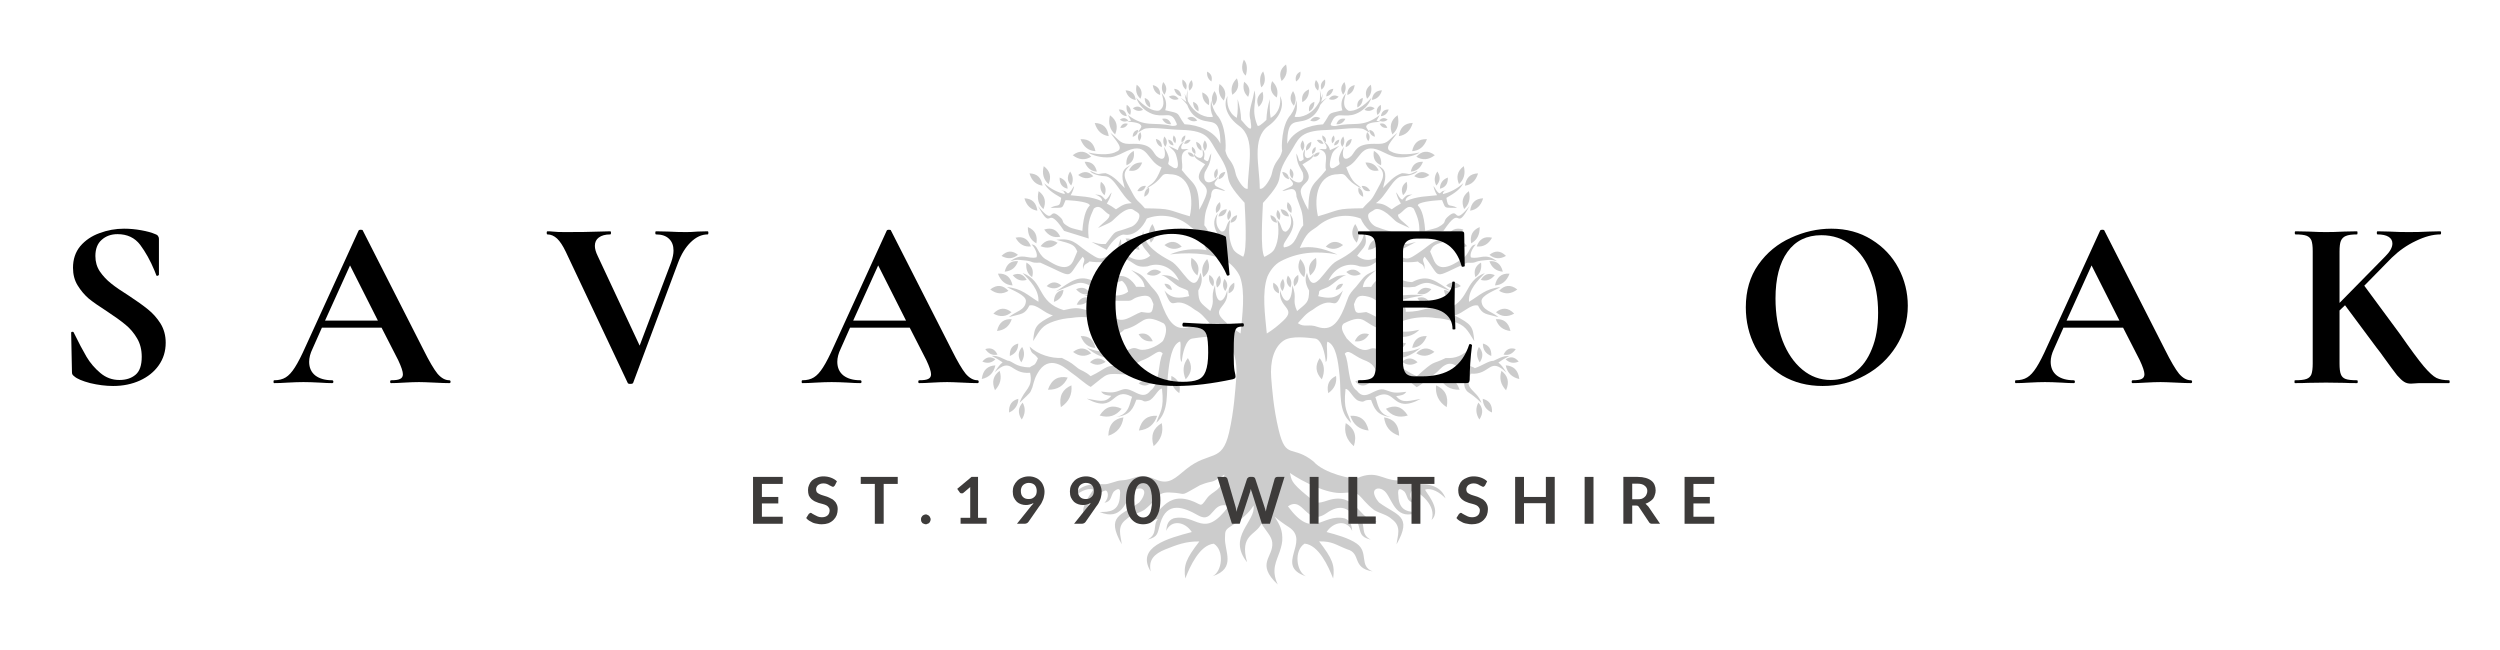 <svg xmlns="http://www.w3.org/2000/svg" xmlns:xlink="http://www.w3.org/1999/xlink" width="200" zoomAndPan="magnify" viewBox="0 0 150 39" height="52" preserveAspectRatio="xMidYMid meet" version="1.0"><defs><filter x="0%" y="0%" width="100%" height="100%" id="c6aee5267e"><feColorMatrix values="0 0 0 0 1 0 0 0 0 1 0 0 0 0 1 0 0 0 1 0" color-interpolation-filters="sRGB"/></filter><g/><mask id="db92d2939e"><g filter="url(#c6aee5267e)"><rect x="-15" width="180" fill="#000000" y="-3.9" height="46.8" fill-opacity="0.2"/></g></mask><clipPath id="9895fa221d"><path d="M 0.906 0.574 L 33.156 0.574 L 33.156 32.074 L 0.906 32.074 Z M 0.906 0.574 " clip-rule="nonzero"/></clipPath><clipPath id="06b14c438b"><rect x="0" width="34" y="0" height="33"/></clipPath></defs><rect x="-15" width="180" fill="#ffffff" y="-3.9" height="46.8" fill-opacity="1"/><rect x="-15" width="180" fill="#ffffff" y="-3.9" height="46.8" fill-opacity="1"/><g fill="#000000" fill-opacity="1"><g transform="translate(3.192, 22.987)"><g><path d="M 2.531 -7.625 C 2.531 -7.281 2.617 -6.973 2.797 -6.703 C 2.984 -6.43 3.207 -6.191 3.469 -5.984 C 3.727 -5.773 4.082 -5.531 4.531 -5.25 C 5.008 -4.938 5.395 -4.66 5.688 -4.422 C 5.977 -4.191 6.227 -3.91 6.438 -3.578 C 6.645 -3.242 6.75 -2.859 6.75 -2.422 C 6.75 -1.91 6.609 -1.457 6.328 -1.062 C 6.055 -0.676 5.68 -0.375 5.203 -0.156 C 4.723 0.062 4.188 0.172 3.594 0.172 C 3.156 0.172 2.695 0.113 2.219 0 C 1.75 -0.125 1.43 -0.258 1.266 -0.406 C 1.211 -0.445 1.176 -0.484 1.156 -0.516 C 1.133 -0.547 1.125 -0.602 1.125 -0.688 L 1.078 -3 L 1.078 -3.016 C 1.078 -3.055 1.098 -3.078 1.141 -3.078 C 1.191 -3.086 1.223 -3.07 1.234 -3.031 C 1.523 -2.438 1.781 -1.953 2 -1.578 C 2.219 -1.211 2.492 -0.891 2.828 -0.609 C 3.16 -0.328 3.539 -0.188 3.969 -0.188 C 4.363 -0.188 4.688 -0.289 4.938 -0.5 C 5.188 -0.707 5.312 -1.066 5.312 -1.578 C 5.312 -2.004 5.219 -2.375 5.031 -2.688 C 4.844 -3.008 4.613 -3.281 4.344 -3.5 C 4.07 -3.727 3.695 -4 3.219 -4.312 C 2.75 -4.613 2.383 -4.867 2.125 -5.078 C 1.875 -5.297 1.656 -5.555 1.469 -5.859 C 1.281 -6.16 1.188 -6.516 1.188 -6.922 C 1.188 -7.43 1.332 -7.863 1.625 -8.219 C 1.926 -8.57 2.312 -8.832 2.781 -9 C 3.25 -9.176 3.738 -9.266 4.25 -9.266 C 4.594 -9.266 4.938 -9.234 5.281 -9.172 C 5.633 -9.109 5.914 -9.031 6.125 -8.938 C 6.219 -8.906 6.273 -8.863 6.297 -8.812 C 6.328 -8.77 6.344 -8.719 6.344 -8.656 L 6.344 -6.516 C 6.344 -6.484 6.316 -6.457 6.266 -6.438 C 6.223 -6.426 6.195 -6.438 6.188 -6.469 L 6.078 -6.75 C 5.828 -7.352 5.539 -7.867 5.219 -8.297 C 4.895 -8.723 4.441 -8.938 3.859 -8.938 C 3.473 -8.938 3.156 -8.82 2.906 -8.594 C 2.656 -8.375 2.531 -8.051 2.531 -7.625 Z M 2.531 -7.625 "/></g></g></g><g fill="#000000" fill-opacity="1"><g transform="translate(16.518, 22.987)"><g><path d="M 10.438 -0.172 C 10.488 -0.172 10.516 -0.141 10.516 -0.078 C 10.516 -0.023 10.488 0 10.438 0 C 10.25 0 9.945 -0.008 9.531 -0.031 C 9.102 -0.051 8.801 -0.062 8.625 -0.062 C 8.375 -0.062 8.078 -0.051 7.734 -0.031 C 7.398 -0.008 7.141 0 6.953 0 C 6.91 0 6.891 -0.023 6.891 -0.078 C 6.891 -0.141 6.91 -0.172 6.953 -0.172 C 7.203 -0.172 7.379 -0.195 7.484 -0.25 C 7.598 -0.301 7.656 -0.395 7.656 -0.531 C 7.656 -0.695 7.562 -0.977 7.375 -1.375 L 6.375 -3.328 L 2.797 -3.328 L 2.234 -2.062 C 2.098 -1.781 2.031 -1.52 2.031 -1.281 C 2.031 -0.926 2.156 -0.648 2.406 -0.453 C 2.656 -0.266 2.988 -0.172 3.406 -0.172 C 3.457 -0.172 3.484 -0.141 3.484 -0.078 C 3.484 -0.023 3.457 0 3.406 0 C 3.227 0 2.977 -0.008 2.656 -0.031 C 2.281 -0.051 1.957 -0.062 1.688 -0.062 C 1.426 -0.062 1.113 -0.051 0.75 -0.031 C 0.414 -0.008 0.145 0 -0.062 0 C -0.094 0 -0.109 -0.023 -0.109 -0.078 C -0.109 -0.141 -0.094 -0.172 -0.062 -0.172 C 0.207 -0.172 0.438 -0.227 0.625 -0.344 C 0.812 -0.457 0.992 -0.656 1.172 -0.938 C 1.359 -1.227 1.578 -1.656 1.828 -2.219 L 5 -9.156 C 5.02 -9.188 5.062 -9.203 5.125 -9.203 C 5.207 -9.203 5.25 -9.188 5.25 -9.156 L 8.891 -2 C 9.234 -1.312 9.516 -0.832 9.734 -0.562 C 9.961 -0.301 10.195 -0.172 10.438 -0.172 Z M 2.984 -3.75 L 6.156 -3.75 L 4.484 -7.062 Z M 2.984 -3.75 "/></g></g></g><g fill="#000000" fill-opacity="1"><g transform="translate(32.77, 22.987)"><g><path d="M 9.688 -9.109 C 9.719 -9.109 9.734 -9.078 9.734 -9.016 C 9.734 -8.953 9.719 -8.922 9.688 -8.922 C 9.332 -8.922 8.992 -8.766 8.672 -8.453 C 8.359 -8.148 8.102 -7.734 7.906 -7.203 L 5.219 -0.016 C 5.207 0.023 5.148 0.047 5.047 0.047 C 4.953 0.047 4.898 0.023 4.891 -0.016 L 1.172 -7.891 C 1.004 -8.242 0.832 -8.504 0.656 -8.672 C 0.477 -8.836 0.285 -8.922 0.078 -8.922 C 0.047 -8.922 0.031 -8.953 0.031 -9.016 C 0.031 -9.078 0.047 -9.109 0.078 -9.109 C 0.223 -9.109 0.32 -9.102 0.375 -9.094 C 0.57 -9.07 0.828 -9.062 1.141 -9.062 C 1.973 -9.062 2.68 -9.07 3.266 -9.094 C 3.422 -9.102 3.613 -9.109 3.844 -9.109 C 3.875 -9.109 3.891 -9.078 3.891 -9.016 C 3.891 -8.953 3.875 -8.922 3.844 -8.922 C 3.551 -8.922 3.32 -8.859 3.156 -8.734 C 3 -8.617 2.922 -8.453 2.922 -8.234 C 2.922 -8.066 2.977 -7.863 3.094 -7.625 L 5.609 -2.25 L 7.5 -7.25 C 7.594 -7.52 7.641 -7.754 7.641 -7.953 C 7.641 -8.254 7.551 -8.488 7.375 -8.656 C 7.195 -8.832 6.938 -8.922 6.594 -8.922 C 6.562 -8.922 6.547 -8.953 6.547 -9.016 C 6.547 -9.078 6.562 -9.109 6.594 -9.109 L 7.312 -9.094 C 7.719 -9.07 8.082 -9.062 8.406 -9.062 C 8.582 -9.062 8.812 -9.07 9.094 -9.094 Z M 9.688 -9.109 "/></g></g></g><g fill="#000000" fill-opacity="1"><g transform="translate(48.207, 22.987)"><g><path d="M 10.438 -0.172 C 10.488 -0.172 10.516 -0.141 10.516 -0.078 C 10.516 -0.023 10.488 0 10.438 0 C 10.25 0 9.945 -0.008 9.531 -0.031 C 9.102 -0.051 8.801 -0.062 8.625 -0.062 C 8.375 -0.062 8.078 -0.051 7.734 -0.031 C 7.398 -0.008 7.141 0 6.953 0 C 6.91 0 6.891 -0.023 6.891 -0.078 C 6.891 -0.141 6.91 -0.172 6.953 -0.172 C 7.203 -0.172 7.379 -0.195 7.484 -0.25 C 7.598 -0.301 7.656 -0.395 7.656 -0.531 C 7.656 -0.695 7.562 -0.977 7.375 -1.375 L 6.375 -3.328 L 2.797 -3.328 L 2.234 -2.062 C 2.098 -1.781 2.031 -1.52 2.031 -1.281 C 2.031 -0.926 2.156 -0.648 2.406 -0.453 C 2.656 -0.266 2.988 -0.172 3.406 -0.172 C 3.457 -0.172 3.484 -0.141 3.484 -0.078 C 3.484 -0.023 3.457 0 3.406 0 C 3.227 0 2.977 -0.008 2.656 -0.031 C 2.281 -0.051 1.957 -0.062 1.688 -0.062 C 1.426 -0.062 1.113 -0.051 0.75 -0.031 C 0.414 -0.008 0.145 0 -0.062 0 C -0.094 0 -0.109 -0.023 -0.109 -0.078 C -0.109 -0.141 -0.094 -0.172 -0.062 -0.172 C 0.207 -0.172 0.438 -0.227 0.625 -0.344 C 0.812 -0.457 0.992 -0.656 1.172 -0.938 C 1.359 -1.227 1.578 -1.656 1.828 -2.219 L 5 -9.156 C 5.02 -9.188 5.062 -9.203 5.125 -9.203 C 5.207 -9.203 5.25 -9.188 5.25 -9.156 L 8.891 -2 C 9.234 -1.312 9.516 -0.832 9.734 -0.562 C 9.961 -0.301 10.195 -0.172 10.438 -0.172 Z M 2.984 -3.75 L 6.156 -3.75 L 4.484 -7.062 Z M 2.984 -3.75 "/></g></g></g><g fill="#000000" fill-opacity="1"><g transform="translate(64.46, 22.987)"><g><path d="M 6.125 0.172 C 5.02 0.172 4.062 -0.031 3.25 -0.438 C 2.438 -0.852 1.812 -1.414 1.375 -2.125 C 0.938 -2.832 0.719 -3.617 0.719 -4.484 C 0.719 -5.41 0.961 -6.234 1.453 -6.953 C 1.941 -7.68 2.617 -8.25 3.484 -8.656 C 4.348 -9.062 5.316 -9.266 6.391 -9.266 C 6.859 -9.266 7.32 -9.227 7.781 -9.156 C 8.25 -9.082 8.625 -8.988 8.906 -8.875 C 9.02 -8.832 9.082 -8.797 9.094 -8.766 C 9.102 -8.742 9.113 -8.664 9.125 -8.531 L 9.312 -6.516 C 9.312 -6.484 9.285 -6.461 9.234 -6.453 C 9.18 -6.441 9.148 -6.457 9.141 -6.5 C 9.016 -6.812 8.812 -7.156 8.531 -7.531 C 8.25 -7.914 7.879 -8.25 7.422 -8.531 C 6.973 -8.812 6.445 -8.953 5.844 -8.953 C 5.219 -8.953 4.645 -8.781 4.125 -8.438 C 3.613 -8.102 3.207 -7.617 2.906 -6.984 C 2.613 -6.359 2.469 -5.629 2.469 -4.797 C 2.469 -3.879 2.641 -3.062 2.984 -2.344 C 3.336 -1.625 3.816 -1.066 4.422 -0.672 C 5.035 -0.273 5.727 -0.078 6.5 -0.078 C 6.895 -0.078 7.195 -0.117 7.406 -0.203 C 7.625 -0.285 7.781 -0.453 7.875 -0.703 C 7.977 -0.961 8.031 -1.336 8.031 -1.828 C 8.031 -2.336 8 -2.691 7.938 -2.891 C 7.875 -3.086 7.75 -3.219 7.562 -3.281 C 7.375 -3.352 7.039 -3.391 6.562 -3.391 C 6.508 -3.391 6.484 -3.43 6.484 -3.516 C 6.484 -3.535 6.488 -3.555 6.5 -3.578 C 6.52 -3.609 6.535 -3.625 6.547 -3.625 C 7.379 -3.57 8.051 -3.547 8.562 -3.547 C 9.062 -3.547 9.578 -3.562 10.109 -3.594 C 10.148 -3.594 10.172 -3.555 10.172 -3.484 C 10.172 -3.422 10.148 -3.391 10.109 -3.391 C 9.93 -3.398 9.805 -3.367 9.734 -3.297 C 9.66 -3.223 9.613 -3.07 9.594 -2.844 C 9.57 -2.625 9.562 -2.238 9.562 -1.688 C 9.562 -1.25 9.578 -0.938 9.609 -0.75 C 9.648 -0.57 9.672 -0.457 9.672 -0.406 C 9.672 -0.352 9.66 -0.316 9.641 -0.297 C 9.617 -0.273 9.578 -0.254 9.516 -0.234 C 8.254 0.035 7.125 0.172 6.125 0.172 Z M 6.125 0.172 "/></g></g></g><g fill="#000000" fill-opacity="1"><g transform="translate(80.931, 22.987)"><g><path d="M 7.219 -2.312 C 7.219 -2.332 7.238 -2.344 7.281 -2.344 C 7.312 -2.344 7.336 -2.332 7.359 -2.312 C 7.379 -2.301 7.391 -2.289 7.391 -2.281 C 7.297 -1.531 7.25 -0.844 7.25 -0.219 C 7.25 -0.145 7.234 -0.086 7.203 -0.047 C 7.18 -0.016 7.125 0 7.031 0 L 0.594 0 C 0.562 0 0.547 -0.023 0.547 -0.078 C 0.547 -0.141 0.562 -0.172 0.594 -0.172 C 0.906 -0.172 1.129 -0.195 1.266 -0.25 C 1.41 -0.301 1.504 -0.395 1.547 -0.531 C 1.598 -0.676 1.625 -0.891 1.625 -1.172 L 1.625 -7.922 C 1.625 -8.211 1.598 -8.426 1.547 -8.562 C 1.504 -8.695 1.41 -8.789 1.266 -8.844 C 1.117 -8.895 0.895 -8.922 0.594 -8.922 C 0.562 -8.922 0.547 -8.953 0.547 -9.016 C 0.547 -9.078 0.562 -9.109 0.594 -9.109 L 6.766 -9.109 C 6.867 -9.109 6.922 -9.062 6.922 -8.969 L 6.953 -7.031 C 6.953 -7.008 6.922 -6.992 6.859 -6.984 C 6.805 -6.973 6.773 -6.984 6.766 -7.016 C 6.609 -7.578 6.348 -7.992 5.984 -8.266 C 5.617 -8.535 5.133 -8.672 4.531 -8.672 L 4.094 -8.672 C 3.801 -8.672 3.586 -8.609 3.453 -8.484 C 3.316 -8.359 3.25 -8.164 3.25 -7.906 L 3.25 -4.938 L 4.453 -4.938 C 5.016 -4.938 5.445 -5.031 5.75 -5.219 C 6.051 -5.414 6.203 -5.691 6.203 -6.047 C 6.203 -6.078 6.227 -6.094 6.281 -6.094 C 6.332 -6.094 6.359 -6.078 6.359 -6.047 L 6.344 -4.734 L 6.359 -4.031 C 6.379 -3.695 6.391 -3.438 6.391 -3.25 C 6.391 -3.227 6.359 -3.219 6.297 -3.219 C 6.242 -3.219 6.219 -3.227 6.219 -3.25 C 6.219 -3.645 6.062 -3.957 5.75 -4.188 C 5.445 -4.414 5.008 -4.531 4.438 -4.531 L 3.25 -4.531 L 3.25 -1.234 C 3.25 -0.953 3.301 -0.742 3.406 -0.609 C 3.508 -0.473 3.68 -0.406 3.922 -0.406 L 4.391 -0.406 C 5.148 -0.406 5.758 -0.562 6.219 -0.875 C 6.676 -1.188 7.008 -1.664 7.219 -2.312 Z M 7.219 -2.312 "/></g></g></g><g fill="#000000" fill-opacity="1"><g transform="translate(94.795, 22.987)"><g/></g></g><g fill="#000000" fill-opacity="1"><g transform="translate(104.03, 22.987)"><g><path d="M 5.328 0.172 C 4.422 0.172 3.613 -0.035 2.906 -0.453 C 2.207 -0.879 1.664 -1.453 1.281 -2.172 C 0.906 -2.898 0.719 -3.691 0.719 -4.547 C 0.719 -5.547 0.969 -6.398 1.469 -7.109 C 1.977 -7.828 2.629 -8.363 3.422 -8.719 C 4.211 -9.082 5.02 -9.266 5.844 -9.266 C 6.758 -9.266 7.566 -9.047 8.266 -8.609 C 8.961 -8.18 9.5 -7.613 9.875 -6.906 C 10.25 -6.195 10.438 -5.441 10.438 -4.641 C 10.438 -3.754 10.203 -2.941 9.734 -2.203 C 9.273 -1.473 8.656 -0.895 7.875 -0.469 C 7.094 -0.039 6.242 0.172 5.328 0.172 Z M 5.812 -0.188 C 6.352 -0.188 6.836 -0.344 7.266 -0.656 C 7.703 -0.977 8.039 -1.441 8.281 -2.047 C 8.531 -2.648 8.656 -3.375 8.656 -4.219 C 8.656 -5.113 8.516 -5.91 8.234 -6.609 C 7.961 -7.316 7.57 -7.867 7.062 -8.266 C 6.551 -8.672 5.945 -8.875 5.25 -8.875 C 4.375 -8.875 3.695 -8.539 3.219 -7.875 C 2.738 -7.207 2.5 -6.273 2.5 -5.078 C 2.5 -4.141 2.641 -3.297 2.922 -2.547 C 3.211 -1.805 3.609 -1.227 4.109 -0.812 C 4.609 -0.395 5.176 -0.188 5.812 -0.188 Z M 5.812 -0.188 "/></g></g></g><g fill="#000000" fill-opacity="1"><g transform="translate(121.01, 22.987)"><g><path d="M 10.438 -0.172 C 10.488 -0.172 10.516 -0.141 10.516 -0.078 C 10.516 -0.023 10.488 0 10.438 0 C 10.25 0 9.945 -0.008 9.531 -0.031 C 9.102 -0.051 8.801 -0.062 8.625 -0.062 C 8.375 -0.062 8.078 -0.051 7.734 -0.031 C 7.398 -0.008 7.141 0 6.953 0 C 6.91 0 6.891 -0.023 6.891 -0.078 C 6.891 -0.141 6.91 -0.172 6.953 -0.172 C 7.203 -0.172 7.379 -0.195 7.484 -0.25 C 7.598 -0.301 7.656 -0.395 7.656 -0.531 C 7.656 -0.695 7.562 -0.977 7.375 -1.375 L 6.375 -3.328 L 2.797 -3.328 L 2.234 -2.062 C 2.098 -1.781 2.031 -1.52 2.031 -1.281 C 2.031 -0.926 2.156 -0.648 2.406 -0.453 C 2.656 -0.266 2.988 -0.172 3.406 -0.172 C 3.457 -0.172 3.484 -0.141 3.484 -0.078 C 3.484 -0.023 3.457 0 3.406 0 C 3.227 0 2.977 -0.008 2.656 -0.031 C 2.281 -0.051 1.957 -0.062 1.688 -0.062 C 1.426 -0.062 1.113 -0.051 0.75 -0.031 C 0.414 -0.008 0.145 0 -0.062 0 C -0.094 0 -0.109 -0.023 -0.109 -0.078 C -0.109 -0.141 -0.094 -0.172 -0.062 -0.172 C 0.207 -0.172 0.438 -0.227 0.625 -0.344 C 0.812 -0.457 0.992 -0.656 1.172 -0.938 C 1.359 -1.227 1.578 -1.656 1.828 -2.219 L 5 -9.156 C 5.02 -9.188 5.062 -9.203 5.125 -9.203 C 5.207 -9.203 5.25 -9.188 5.25 -9.156 L 8.891 -2 C 9.234 -1.312 9.516 -0.832 9.734 -0.562 C 9.961 -0.301 10.195 -0.172 10.438 -0.172 Z M 2.984 -3.75 L 6.156 -3.75 L 4.484 -7.062 Z M 2.984 -3.75 "/></g></g></g><g fill="#000000" fill-opacity="1"><g transform="translate(137.263, 22.987)"><g><path d="M 9.672 -0.172 C 9.703 -0.172 9.719 -0.141 9.719 -0.078 C 9.719 -0.023 9.703 0 9.672 0 L 8.031 0 C 7.883 0 7.754 0.004 7.641 0.016 C 7.535 0.023 7.453 0.031 7.391 0.031 C 7.234 0.031 7.098 -0.004 6.984 -0.078 C 6.867 -0.148 6.727 -0.281 6.562 -0.469 C 6.406 -0.664 6.125 -1.047 5.719 -1.609 C 5.676 -1.672 5.625 -1.742 5.562 -1.828 C 5.5 -1.91 5.426 -2.004 5.344 -2.109 L 3.438 -4.672 L 3.109 -4.359 L 3.109 -1.172 C 3.109 -0.879 3.133 -0.664 3.188 -0.531 C 3.238 -0.395 3.332 -0.301 3.469 -0.25 C 3.613 -0.195 3.844 -0.172 4.156 -0.172 C 4.188 -0.172 4.203 -0.141 4.203 -0.078 C 4.203 -0.023 4.188 0 4.156 0 C 3.832 0 3.578 -0.004 3.391 -0.016 L 2.297 -0.031 L 1.219 -0.016 C 1.031 -0.004 0.77 0 0.438 0 C 0.414 0 0.406 -0.023 0.406 -0.078 C 0.406 -0.141 0.414 -0.172 0.438 -0.172 C 0.75 -0.172 0.977 -0.195 1.125 -0.25 C 1.27 -0.301 1.367 -0.395 1.422 -0.531 C 1.473 -0.676 1.5 -0.891 1.5 -1.172 L 1.5 -7.922 C 1.5 -8.211 1.473 -8.426 1.422 -8.562 C 1.367 -8.695 1.27 -8.789 1.125 -8.844 C 0.988 -8.895 0.77 -8.922 0.469 -8.922 C 0.438 -8.922 0.422 -8.953 0.422 -9.016 C 0.422 -9.078 0.438 -9.109 0.469 -9.109 L 1.234 -9.094 C 1.68 -9.07 2.035 -9.062 2.297 -9.062 C 2.586 -9.062 2.957 -9.07 3.406 -9.094 L 4.156 -9.109 C 4.176 -9.109 4.188 -9.078 4.188 -9.016 C 4.188 -8.953 4.176 -8.922 4.156 -8.922 C 3.852 -8.922 3.629 -8.891 3.484 -8.828 C 3.348 -8.773 3.25 -8.676 3.188 -8.531 C 3.133 -8.395 3.109 -8.18 3.109 -7.891 L 3.109 -4.812 L 5.859 -7.609 C 6.141 -7.891 6.281 -8.145 6.281 -8.375 C 6.281 -8.551 6.203 -8.688 6.047 -8.781 C 5.891 -8.875 5.672 -8.922 5.391 -8.922 C 5.359 -8.922 5.344 -8.953 5.344 -9.016 C 5.344 -9.078 5.359 -9.109 5.391 -9.109 L 6.078 -9.094 C 6.504 -9.07 6.898 -9.062 7.266 -9.062 C 7.66 -9.062 8.07 -9.07 8.5 -9.094 L 9.156 -9.109 C 9.188 -9.109 9.203 -9.078 9.203 -9.016 C 9.203 -8.953 9.188 -8.922 9.156 -8.922 C 8.707 -8.922 8.219 -8.789 7.688 -8.531 C 7.156 -8.281 6.672 -7.941 6.234 -7.516 L 4.594 -5.844 L 6.75 -2.922 C 7.375 -2.023 7.844 -1.391 8.156 -1.016 C 8.477 -0.641 8.734 -0.406 8.922 -0.312 C 9.117 -0.219 9.367 -0.172 9.672 -0.172 Z M 9.672 -0.172 "/></g></g></g><g mask="url(#db92d2939e)"><g transform="matrix(1, 0, 0, 1, 58, 3)"><g clip-path="url(#06b14c438b)"><g clip-path="url(#9895fa221d)"><path fill="#000000" d="M 15.43 3.031 C 15.16 2.781 15.066 2.453 15.172 2.039 C 15.535 2.312 15.594 2.648 15.43 3.031 M 16.887 2.812 C 16.637 2.586 16.551 2.285 16.648 1.906 C 16.984 2.156 17.035 2.465 16.887 2.812 Z M 14.688 1.887 C 14.492 1.762 14.402 1.566 14.426 1.297 C 14.684 1.422 14.75 1.629 14.688 1.887 Z M 13.906 3.68 C 13.695 3.574 13.586 3.387 13.586 3.109 C 13.859 3.211 13.945 3.414 13.906 3.68 Z M 14.82 3.344 C 14.668 3.059 14.676 2.77 14.871 2.465 C 15.094 2.801 15.051 3.086 14.82 3.344 Z M 14.531 3.309 C 14.262 3.16 14.125 2.906 14.137 2.543 C 14.488 2.691 14.598 2.961 14.531 3.312 Z M 13.367 2.438 C 13.273 2.199 13.316 1.988 13.496 1.805 C 13.625 2.07 13.562 2.277 13.367 2.438 Z M 13.16 2.379 C 12.98 2.238 12.906 2.035 12.949 1.77 C 13.195 1.926 13.246 2.129 13.16 2.379 Z M 10.43 2.926 C 10.195 2.715 10.113 2.438 10.203 2.082 C 10.512 2.312 10.562 2.602 10.426 2.926 Z M 10.148 3 C 9.844 2.957 9.637 2.77 9.535 2.422 C 9.91 2.434 10.098 2.645 10.145 3 Z M 11.867 2.684 C 11.695 2.465 11.664 2.215 11.793 1.922 C 12.023 2.176 12.027 2.43 11.863 2.688 Z M 11.613 2.703 C 11.359 2.613 11.207 2.418 11.168 2.105 C 11.488 2.18 11.621 2.391 11.609 2.703 Z M 11.008 3.445 C 10.797 3.344 10.684 3.156 10.684 2.875 C 10.957 2.98 11.043 3.18 11.004 3.449 Z M 13.84 4.234 C 13.621 4.324 13.422 4.277 13.234 4.082 C 13.488 3.945 13.684 4.02 13.836 4.238 Z M 10.316 17.047 C 10.5 17.371 10.777 17.52 11.168 17.473 C 10.973 17.051 10.68 16.938 10.309 17.051 Z M 13.273 18.484 C 12.984 18.848 12.934 19.27 13.141 19.762 C 13.539 19.344 13.543 18.918 13.273 18.484 Z M 12.285 19.555 C 12.234 19.98 12.383 20.328 12.758 20.59 C 12.871 20.066 12.684 19.742 12.285 19.555 Z M 11.137 19.887 C 10.859 19.738 10.586 19.77 10.316 20 C 10.641 20.223 10.91 20.152 11.137 19.887 Z M 9.297 21.527 C 8.965 21.949 8.531 22.098 7.98 21.93 C 8.34 21.363 8.789 21.277 9.297 21.527 Z M 9.406 22.043 C 9.336 22.59 9.043 22.965 8.5 23.145 C 8.52 22.457 8.855 22.125 9.406 22.043 Z M 11.43 21.949 C 11.258 22.469 10.902 22.773 10.332 22.832 C 10.484 22.164 10.875 21.91 11.43 21.949 Z M 11.703 22.387 C 11.82 22.922 11.668 23.387 11.219 23.77 C 11.012 23.117 11.215 22.676 11.703 22.387 Z M 8.086 17.602 C 8.27 17.926 8.551 18.074 8.941 18.027 C 8.75 17.602 8.457 17.488 8.086 17.602 Z M 7.398 18.734 C 7.695 18.938 8.008 18.938 8.34 18.711 C 7.992 18.418 7.684 18.457 7.398 18.734 Z M 7.723 17.875 C 7.312 17.852 7.016 17.625 6.844 17.164 C 7.352 17.141 7.621 17.406 7.723 17.875 Z M 7.473 18.199 C 7.117 18.418 6.754 18.398 6.383 18.117 C 6.797 17.797 7.156 17.863 7.473 18.199 Z M 2.754 14.125 C 2.344 14.102 2.047 13.875 1.875 13.418 C 2.383 13.387 2.652 13.652 2.754 14.125 Z M 2.508 14.449 C 2.152 14.668 1.785 14.652 1.414 14.367 C 1.828 14.043 2.188 14.109 2.508 14.449 Z M 2.691 15.734 C 2.367 16.004 2.008 16.043 1.602 15.816 C 1.969 15.434 2.332 15.445 2.691 15.734 Z M 2.703 16.156 C 2.562 16.57 2.277 16.812 1.82 16.859 C 1.945 16.324 2.254 16.121 2.703 16.152 Z M 3.094 17.613 C 3.094 17.977 2.926 18.223 2.59 18.359 C 2.566 17.93 2.754 17.699 3.094 17.613 Z M 3.332 17.82 C 3.492 18.117 3.48 18.422 3.277 18.742 C 3.043 18.391 3.086 18.09 3.332 17.816 Z M 3.098 20.93 C 3.102 21.109 3.051 21.273 2.949 21.426 C 2.848 21.574 2.711 21.684 2.543 21.75 C 2.516 21.277 2.727 21.023 3.098 20.93 Z M 3.359 21.156 C 3.539 21.484 3.527 21.824 3.305 22.172 C 3.043 21.785 3.094 21.453 3.359 21.156 Z M 1.723 18.922 C 1.625 19.359 1.363 19.641 0.906 19.742 C 0.973 19.188 1.266 18.949 1.723 18.922 Z M 1.977 19.25 C 2.117 19.676 2.031 20.062 1.699 20.414 C 1.48 19.906 1.605 19.531 1.977 19.25 Z M 3.078 12.289 C 2.785 12.531 2.457 12.562 2.09 12.355 C 2.426 12.016 2.754 12.027 3.078 12.289 Z M 3.082 12.672 C 2.957 13.047 2.695 13.262 2.281 13.301 C 2.398 12.816 2.68 12.637 3.082 12.672 Z M 4.914 8.047 C 4.613 7.777 4.508 7.422 4.625 6.969 C 5.023 7.262 5.086 7.629 4.914 8.047 Z M 4.555 8.141 C 4.168 8.086 3.902 7.848 3.77 7.402 C 4.254 7.418 4.488 7.688 4.551 8.141 Z M 4.605 9.547 C 4.309 9.277 4.203 8.922 4.32 8.469 C 4.715 8.762 4.777 9.129 4.605 9.547 Z M 4.246 9.641 C 3.863 9.586 3.594 9.348 3.465 8.898 C 3.945 8.914 4.18 9.188 4.242 9.641 Z M 4.188 11.602 C 3.84 11.414 3.66 11.094 3.672 10.625 C 4.121 10.812 4.262 11.152 4.184 11.602 Z M 3.855 11.785 C 3.465 11.828 3.156 11.664 2.934 11.262 C 3.406 11.152 3.695 11.359 3.855 11.785 Z M 5.617 11.203 C 5.234 11.285 4.91 11.152 4.652 10.773 C 5.117 10.621 5.422 10.797 5.617 11.203 Z M 5.457 11.57 C 5.176 11.859 4.84 11.938 4.434 11.77 C 4.746 11.367 5.09 11.336 5.457 11.57 Z M 8.91 5.066 C 8.59 4.777 8.477 4.398 8.598 3.914 C 9.027 4.227 9.094 4.621 8.906 5.066 Z M 8.523 5.168 C 8.109 5.109 7.824 4.855 7.684 4.379 C 8.203 4.391 8.457 4.68 8.523 5.168 Z M 7.727 6.07 C 7.309 6.047 7.008 5.816 6.832 5.352 C 7.352 5.324 7.625 5.594 7.727 6.07 Z M 7.473 6.402 C 7.113 6.625 6.742 6.605 6.363 6.312 C 6.785 5.988 7.148 6.059 7.473 6.402 Z M 7.809 7.297 C 7.469 7.277 7.223 7.086 7.078 6.707 C 7.5 6.688 7.723 6.906 7.809 7.297 Z M 7.602 7.57 C 7.305 7.75 7.004 7.734 6.691 7.5 C 7.035 7.23 7.332 7.289 7.598 7.57 Z M 9.734 7.23 C 9.891 6.902 10.152 6.734 10.531 6.75 C 10.375 7.176 10.098 7.309 9.73 7.23 Z M 9.59 6.918 C 9.543 6.535 9.684 6.246 10.023 6.051 C 10.102 6.5 9.934 6.77 9.586 6.918 Z M 11.922 5.812 C 11.785 5.633 11.758 5.426 11.859 5.188 C 12.051 5.395 12.051 5.602 11.918 5.812 Z M 11.715 5.828 C 11.508 5.758 11.383 5.594 11.352 5.336 C 11.613 5.395 11.715 5.57 11.711 5.824 Z M 9.809 3.898 C 9.629 3.758 9.555 3.555 9.605 3.289 C 9.848 3.441 9.895 3.652 9.809 3.898 Z M 9.602 3.969 C 9.379 3.953 9.219 3.824 9.129 3.57 C 9.406 3.559 9.555 3.707 9.605 3.969 Z M 9.695 4.234 C 9.527 4.328 9.359 4.316 9.191 4.176 C 9.391 4.035 9.551 4.07 9.695 4.23 Z M 9.668 4.426 C 9.578 4.617 9.426 4.699 9.215 4.668 C 9.309 4.434 9.465 4.371 9.668 4.426 Z M 10.289 4.797 C 10.277 5.008 10.168 5.148 9.961 5.211 C 9.965 4.953 10.086 4.828 10.289 4.793 Z M 10.422 4.93 C 10.512 5.125 10.488 5.305 10.352 5.469 C 10.227 5.25 10.266 5.074 10.422 4.926 Z M 10.582 3.59 C 10.375 3.699 10.168 3.672 9.969 3.496 C 10.215 3.328 10.418 3.383 10.582 3.59 Z M 12.266 4.453 C 12.035 4.473 11.855 4.371 11.727 4.129 C 12.012 4.07 12.18 4.199 12.266 4.453 Z M 14.289 6.051 C 14.156 5.84 14.156 5.633 14.289 5.422 C 14.465 5.648 14.445 5.855 14.293 6.051 Z M 14.086 6.039 C 13.887 5.945 13.777 5.77 13.77 5.508 C 14.027 5.602 14.117 5.785 14.086 6.039 Z M 13.652 6.395 C 13.586 6.215 13.457 6.133 13.266 6.148 C 13.336 6.359 13.469 6.426 13.652 6.395 Z M 13.727 6.242 C 13.754 6.051 13.688 5.906 13.523 5.809 C 13.477 6.027 13.555 6.164 13.727 6.238 Z M 12.898 5.547 C 13.051 5.465 13.125 5.328 13.121 5.121 C 12.926 5.207 12.863 5.352 12.898 5.547 Z M 13.043 5.625 C 13.211 5.645 13.344 5.574 13.441 5.398 C 13.234 5.352 13.109 5.441 13.043 5.625 Z M 12.41 5.723 C 12.387 5.535 12.281 5.418 12.094 5.375 C 12.113 5.602 12.227 5.707 12.41 5.723 Z M 12.52 5.598 C 12.59 5.418 12.559 5.262 12.426 5.121 C 12.328 5.32 12.375 5.477 12.52 5.598 Z M 10.938 8.25 C 10.746 8.359 10.648 8.543 10.66 8.805 C 10.914 8.695 10.988 8.504 10.938 8.25 Z M 10.75 8.152 C 10.535 8.137 10.363 8.23 10.242 8.461 C 10.512 8.512 10.668 8.395 10.754 8.152 Z M 14.199 13.633 C 14.062 13.242 14.125 12.875 14.43 12.539 C 14.648 13.008 14.543 13.359 14.199 13.633 Z M 13.84 13.527 C 13.527 13.277 13.402 12.93 13.488 12.469 C 13.906 12.738 13.992 13.098 13.844 13.527 Z M 15.023 14.254 C 14.918 13.984 14.969 13.742 15.172 13.535 C 15.32 13.84 15.25 14.074 15.023 14.254 Z M 14.789 14.184 C 14.582 14.02 14.5 13.793 14.559 13.492 C 14.832 13.664 14.891 13.902 14.789 14.184 Z M 15.719 14.602 C 15.684 14.316 15.797 14.102 16.051 13.961 C 16.109 14.297 15.977 14.5 15.719 14.602 Z M 15.512 14.465 C 15.355 14.246 15.336 14 15.469 13.73 C 15.688 13.984 15.68 14.227 15.512 14.465 Z M 12.906 11.797 C 12.562 12 12.219 11.98 11.867 11.703 C 12.266 11.402 12.602 11.473 12.902 11.797 Z M 11.051 11.562 C 10.863 11.195 10.883 10.82 11.141 10.441 C 11.414 10.871 11.352 11.238 11.051 11.562 Z M 10.371 11.988 C 9.984 11.961 9.703 11.746 9.539 11.309 C 10.023 11.289 10.277 11.535 10.371 11.984 Z M 12.312 14.391 C 12.105 14.379 11.953 14.262 11.867 14.027 C 12.129 14.012 12.266 14.148 12.316 14.387 Z M 11.672 13.32 C 11.426 13.555 11.137 13.605 10.801 13.445 C 11.082 13.117 11.371 13.105 11.676 13.32 Z M 7.406 14.883 C 7.23 15.184 6.969 15.32 6.602 15.277 C 6.785 14.875 7.059 14.77 7.406 14.879 Z M 7.414 14.617 C 7.098 14.727 6.816 14.645 6.566 14.355 C 6.945 14.172 7.215 14.289 7.414 14.613 Z M 5.676 14.133 C 5.41 14.34 5.117 14.359 4.797 14.164 C 5.105 13.867 5.398 13.887 5.68 14.129 Z M 5.809 14.395 C 5.797 14.562 5.738 14.711 5.633 14.844 C 5.527 14.973 5.395 15.062 5.234 15.113 C 5.242 14.664 5.453 14.449 5.809 14.391 Z M 3.926 13.629 C 3.652 13.43 3.531 13.145 3.586 12.754 C 3.949 12.957 4.035 13.262 3.926 13.629 Z M 3.602 13.793 C 3.285 13.891 3.004 13.805 2.762 13.508 C 3.141 13.344 3.41 13.465 3.602 13.793 Z M 15.105 9.98 C 15.172 9.719 15.34 9.578 15.609 9.555 C 15.551 9.867 15.371 9.992 15.105 9.98 Z M 14.973 9.777 C 14.902 9.516 14.973 9.297 15.191 9.125 C 15.293 9.43 15.199 9.637 14.977 9.777 Z M 15.832 10.363 C 15.855 10.125 15.988 9.973 16.227 9.91 C 16.211 10.195 16.066 10.332 15.832 10.363 Z M 15.688 10.207 C 15.59 9.98 15.625 9.777 15.793 9.594 C 15.922 9.844 15.871 10.043 15.688 10.203 Z M 14.91 7.715 C 15.066 7.555 15.109 7.355 15.031 7.113 C 14.824 7.289 14.801 7.492 14.91 7.715 Z M 15.113 7.754 C 15.324 7.707 15.461 7.566 15.516 7.316 C 15.25 7.34 15.129 7.5 15.113 7.75 Z M 6.062 19.652 C 5.836 20.148 5.445 20.398 4.875 20.383 C 5.098 19.742 5.512 19.539 6.062 19.652 Z M 6.285 20.121 C 6.34 20.668 6.141 21.109 5.652 21.43 C 5.52 20.754 5.766 20.344 6.285 20.121 Z M 6.055 8.324 C 6.051 7.992 5.895 7.77 5.578 7.652 C 5.566 8.047 5.742 8.25 6.055 8.324 Z M 6.27 8.133 C 6.414 7.855 6.398 7.574 6.207 7.289 C 5.996 7.613 6.043 7.887 6.27 8.133 Z M 8.27 8.715 C 8.047 8.512 7.965 8.246 8.055 7.906 C 8.352 8.125 8.398 8.402 8.27 8.715 Z M 1.848 18.277 C 1.555 18.34 1.312 18.234 1.117 17.945 C 1.473 17.828 1.703 17.965 1.848 18.277 Z M 1.727 18.555 C 1.508 18.773 1.25 18.828 0.941 18.695 C 1.184 18.395 1.445 18.375 1.727 18.555 Z M 12.879 2.785 C 12.656 2.738 12.512 2.59 12.449 2.328 C 12.73 2.355 12.855 2.523 12.879 2.785 Z M 12.719 2.941 C 12.508 3.031 12.312 2.988 12.129 2.801 C 12.379 2.664 12.57 2.73 12.719 2.941 Z M 16.746 1.535 C 16.84 1.238 16.863 0.824 16.633 0.578 C 16.477 0.93 16.484 1.336 16.742 1.535 Z M 18.902 1.859 C 19.176 1.613 19.27 1.285 19.164 0.867 C 18.793 1.145 18.738 1.48 18.898 1.859 Z M 17.516 3.414 C 17.766 3.184 17.852 2.887 17.754 2.504 C 17.418 2.754 17.367 3.059 17.516 3.414 Z M 19.762 1.891 C 19.957 1.766 20.051 1.57 20.027 1.297 C 19.77 1.422 19.699 1.629 19.762 1.887 Z M 20.547 3.684 C 20.754 3.578 20.863 3.391 20.863 3.109 C 20.594 3.211 20.504 3.414 20.547 3.68 Z M 19.633 3.344 C 19.785 3.059 19.773 2.77 19.582 2.465 C 19.359 2.801 19.402 3.086 19.633 3.344 Z M 20.141 3.129 C 20.414 2.98 20.551 2.73 20.539 2.363 C 20.184 2.512 20.078 2.781 20.141 3.129 Z M 21.082 2.438 C 21.176 2.199 21.137 1.988 20.957 1.801 C 20.824 2.07 20.887 2.277 21.082 2.438 Z M 21.289 2.379 C 21.473 2.234 21.547 2.035 21.5 1.77 C 21.254 1.926 21.207 2.129 21.289 2.379 Z M 24.023 2.926 C 24.254 2.715 24.336 2.438 24.25 2.082 C 23.938 2.312 23.891 2.602 24.023 2.926 Z M 24.305 2.996 C 24.605 2.953 24.816 2.77 24.918 2.418 C 24.543 2.434 24.355 2.645 24.309 3 Z M 22.586 2.684 C 22.758 2.465 22.789 2.211 22.664 1.922 C 22.426 2.176 22.426 2.43 22.59 2.688 Z M 22.84 2.699 C 23.094 2.613 23.242 2.418 23.281 2.102 C 22.961 2.18 22.832 2.391 22.84 2.703 Z M 23.445 3.445 C 23.652 3.34 23.766 3.152 23.766 2.871 C 23.492 2.98 23.406 3.18 23.445 3.449 Z M 20.617 4.238 C 20.832 4.324 21.035 4.281 21.219 4.086 C 20.961 3.945 20.766 4.02 20.617 4.238 Z M 24.141 17.051 C 23.957 17.375 23.676 17.523 23.285 17.477 C 23.477 17.051 23.773 16.938 24.141 17.051 Z M 21.176 18.484 C 21.465 18.848 21.516 19.27 21.309 19.762 C 20.914 19.344 20.906 18.918 21.18 18.484 Z M 22.164 19.555 C 22.219 19.98 22.07 20.328 21.695 20.59 C 21.578 20.066 21.766 19.742 22.168 19.555 Z M 23.316 19.887 C 23.594 19.738 23.863 19.77 24.137 20 C 23.809 20.223 23.543 20.152 23.316 19.887 Z M 25.152 21.527 C 25.484 21.949 25.922 22.098 26.469 21.93 C 26.109 21.363 25.664 21.277 25.156 21.527 Z M 25.043 22.043 C 25.113 22.59 25.406 22.965 25.949 23.145 C 25.93 22.457 25.598 22.125 25.043 22.043 Z M 23.02 21.949 C 23.191 22.469 23.547 22.773 24.117 22.832 C 23.969 22.164 23.578 21.91 23.02 21.949 Z M 22.746 22.387 C 22.633 22.922 22.781 23.387 23.23 23.77 C 23.438 23.117 23.238 22.676 22.746 22.387 Z M 26.363 17.598 C 26.18 17.922 25.902 18.07 25.512 18.023 C 25.699 17.602 25.996 17.488 26.363 17.602 Z M 27.051 18.734 C 26.754 18.938 26.441 18.938 26.113 18.707 C 26.457 18.418 26.77 18.457 27.055 18.734 Z M 26.727 17.871 C 27.137 17.848 27.434 17.621 27.605 17.164 C 27.098 17.141 26.828 17.406 26.73 17.875 Z M 26.977 18.199 C 27.332 18.414 27.695 18.398 28.066 18.113 C 27.656 17.797 27.297 17.863 26.977 18.199 Z M 31.699 14.125 C 32.105 14.102 32.402 13.875 32.574 13.418 C 32.066 13.387 31.797 13.652 31.699 14.125 Z M 31.945 14.449 C 32.301 14.668 32.664 14.652 33.039 14.367 C 32.621 14.043 32.266 14.109 31.945 14.449 Z M 31.758 15.734 C 32.082 16.004 32.445 16.043 32.852 15.816 C 32.48 15.434 32.117 15.445 31.758 15.734 Z M 31.75 16.156 C 31.887 16.57 32.176 16.812 32.629 16.859 C 32.508 16.324 32.195 16.121 31.754 16.152 Z M 30.973 17.613 C 30.969 17.977 31.137 18.223 31.477 18.359 C 31.5 17.93 31.312 17.699 30.973 17.613 Z M 30.734 17.82 C 30.574 18.117 30.586 18.422 30.785 18.742 C 31.02 18.391 30.977 18.09 30.734 17.816 Z M 30.965 20.93 C 30.965 21.109 31.016 21.273 31.113 21.426 C 31.215 21.574 31.352 21.684 31.52 21.75 C 31.547 21.277 31.34 21.023 30.965 20.93 Z M 30.703 21.156 C 30.527 21.484 30.539 21.824 30.762 22.172 C 31.02 21.785 30.969 21.453 30.703 21.156 Z M 32.344 18.926 C 32.438 19.363 32.703 19.641 33.16 19.742 C 33.09 19.188 32.797 18.949 32.344 18.922 Z M 32.086 19.254 C 31.949 19.676 32.031 20.066 32.363 20.418 C 32.586 19.906 32.457 19.531 32.086 19.25 Z M 31.371 12.293 C 31.668 12.535 31.996 12.562 32.359 12.355 C 32.023 12.016 31.695 12.027 31.371 12.289 Z M 31.367 12.676 C 31.496 13.047 31.758 13.266 32.168 13.301 C 32.055 12.816 31.77 12.637 31.367 12.672 Z M 29.539 8.047 C 29.836 7.777 29.941 7.422 29.828 6.969 C 29.43 7.262 29.363 7.629 29.539 8.047 Z M 29.898 8.141 C 30.285 8.086 30.551 7.848 30.684 7.402 C 30.199 7.418 29.961 7.688 29.898 8.141 Z M 29.844 9.547 C 30.141 9.277 30.246 8.922 30.133 8.469 C 29.738 8.762 29.672 9.129 29.848 9.547 Z M 30.203 9.641 C 30.59 9.586 30.855 9.348 30.988 8.898 C 30.508 8.914 30.27 9.188 30.207 9.641 Z M 30.266 11.602 C 30.613 11.414 30.793 11.094 30.781 10.625 C 30.332 10.812 30.188 11.152 30.27 11.602 Z M 30.602 11.785 C 30.988 11.828 31.301 11.664 31.523 11.262 C 31.047 11.152 30.758 11.359 30.602 11.785 Z M 28.84 11.203 C 29.223 11.285 29.543 11.152 29.801 10.773 C 29.336 10.621 29.031 10.797 28.836 11.203 Z M 28.996 11.566 C 29.277 11.859 29.617 11.934 30.023 11.766 C 29.707 11.367 29.359 11.336 28.992 11.57 Z M 25.547 5.062 C 25.863 4.777 25.977 4.395 25.855 3.91 C 25.426 4.227 25.355 4.621 25.543 5.066 Z M 25.93 5.168 C 26.34 5.109 26.625 4.852 26.766 4.375 C 26.25 4.391 25.996 4.68 25.93 5.168 Z M 26.727 6.07 C 27.141 6.047 27.445 5.816 27.617 5.352 C 27.098 5.324 26.828 5.594 26.727 6.07 Z M 26.977 6.402 C 27.336 6.625 27.711 6.605 28.09 6.312 C 27.668 5.988 27.301 6.059 26.98 6.402 Z M 26.648 7.297 C 26.988 7.277 27.234 7.086 27.379 6.707 C 26.953 6.688 26.73 6.906 26.648 7.297 Z M 26.855 7.57 C 27.152 7.75 27.453 7.734 27.766 7.5 C 27.418 7.23 27.117 7.289 26.855 7.57 Z M 24.719 7.23 C 24.566 6.902 24.305 6.734 23.926 6.75 C 24.078 7.176 24.355 7.309 24.719 7.23 Z M 24.863 6.918 C 24.914 6.535 24.77 6.246 24.434 6.051 C 24.352 6.5 24.52 6.77 24.867 6.918 Z M 22.535 5.812 C 22.672 5.633 22.699 5.426 22.598 5.188 C 22.406 5.395 22.402 5.602 22.535 5.812 Z M 22.742 5.828 C 22.949 5.758 23.074 5.594 23.105 5.336 C 22.836 5.395 22.734 5.57 22.742 5.824 Z M 24.645 3.898 C 24.824 3.758 24.895 3.555 24.844 3.289 C 24.605 3.441 24.555 3.652 24.645 3.898 Z M 24.848 3.969 C 25.074 3.953 25.234 3.824 25.324 3.57 C 25.043 3.559 24.898 3.707 24.852 3.969 Z M 24.758 4.234 C 24.926 4.328 25.094 4.316 25.262 4.176 C 25.066 4.035 24.898 4.07 24.758 4.23 Z M 24.785 4.426 C 24.875 4.617 25.027 4.699 25.238 4.668 C 25.141 4.434 24.984 4.371 24.785 4.426 Z M 24.16 4.797 C 24.176 5.008 24.285 5.145 24.492 5.207 C 24.484 4.953 24.363 4.828 24.16 4.793 Z M 24.031 4.93 C 23.938 5.125 23.961 5.305 24.102 5.469 C 24.227 5.25 24.184 5.074 24.031 4.926 Z M 23.867 3.59 C 24.078 3.699 24.281 3.672 24.48 3.496 C 24.234 3.328 24.035 3.383 23.867 3.59 Z M 22.184 4.453 C 22.414 4.473 22.598 4.371 22.723 4.129 C 22.441 4.07 22.27 4.199 22.184 4.453 Z M 20.16 6.051 C 20.293 5.84 20.293 5.633 20.16 5.422 C 19.988 5.648 20.004 5.855 20.16 6.051 Z M 20.367 6.039 C 20.566 5.945 20.676 5.773 20.68 5.512 C 20.422 5.602 20.336 5.785 20.367 6.039 Z M 20.797 6.395 C 20.867 6.219 20.996 6.137 21.184 6.148 C 21.117 6.359 20.98 6.426 20.801 6.395 Z M 20.727 6.242 C 20.699 6.055 20.766 5.91 20.93 5.809 C 20.973 6.027 20.895 6.164 20.727 6.238 Z M 21.551 5.551 C 21.402 5.469 21.324 5.328 21.332 5.125 C 21.527 5.207 21.586 5.352 21.551 5.547 Z M 21.41 5.629 C 21.242 5.645 21.109 5.574 21.012 5.402 C 21.219 5.352 21.34 5.441 21.41 5.625 Z M 22.043 5.727 C 22.066 5.539 22.168 5.422 22.355 5.379 C 22.34 5.602 22.223 5.707 22.043 5.723 Z M 21.934 5.598 C 21.859 5.422 21.891 5.262 22.023 5.125 C 22.121 5.32 22.078 5.477 21.934 5.598 Z M 23.516 8.254 C 23.707 8.363 23.801 8.547 23.789 8.809 C 23.539 8.695 23.461 8.504 23.512 8.25 Z M 23.703 8.156 C 23.918 8.137 24.09 8.234 24.211 8.461 C 23.941 8.512 23.781 8.395 23.699 8.152 Z M 20.25 13.633 C 20.387 13.242 20.32 12.875 20.016 12.539 C 19.801 13.008 19.91 13.359 20.25 13.633 Z M 20.609 13.527 C 20.918 13.277 21.047 12.93 20.961 12.469 C 20.543 12.738 20.457 13.098 20.609 13.527 Z M 19.426 14.254 C 19.531 13.984 19.48 13.742 19.273 13.535 C 19.133 13.84 19.203 14.074 19.426 14.254 Z M 19.66 14.184 C 19.863 14.02 19.945 13.793 19.891 13.492 C 19.617 13.664 19.562 13.902 19.66 14.184 Z M 18.734 14.602 C 18.766 14.316 18.656 14.102 18.398 13.961 C 18.344 14.297 18.473 14.5 18.734 14.602 Z M 18.941 14.465 C 19.094 14.246 19.113 14 18.98 13.73 C 18.766 13.984 18.773 14.227 18.941 14.465 Z M 21.547 11.797 C 21.887 12 22.23 11.977 22.586 11.703 C 22.191 11.402 21.848 11.473 21.547 11.797 Z M 23.402 11.562 C 23.59 11.191 23.566 10.82 23.312 10.441 C 23.035 10.871 23.102 11.238 23.402 11.562 Z M 24.078 11.988 C 24.469 11.961 24.75 11.746 24.91 11.309 C 24.426 11.289 24.172 11.535 24.082 11.984 Z M 22.137 14.391 C 22.348 14.379 22.496 14.262 22.586 14.027 C 22.324 14.012 22.191 14.148 22.137 14.387 Z M 22.777 13.32 C 23.027 13.555 23.316 13.605 23.652 13.441 C 23.371 13.117 23.078 13.105 22.777 13.32 Z M 27.047 14.883 C 27.219 15.184 27.484 15.32 27.848 15.273 C 27.668 14.875 27.391 14.77 27.047 14.879 Z M 27.039 14.617 C 27.352 14.723 27.633 14.645 27.883 14.352 C 27.504 14.172 27.234 14.289 27.035 14.613 Z M 28.773 14.133 C 29.043 14.34 29.332 14.355 29.652 14.164 C 29.348 13.867 29.055 13.887 28.773 14.129 Z M 28.645 14.395 C 28.652 14.562 28.711 14.711 28.816 14.844 C 28.922 14.973 29.055 15.062 29.219 15.109 C 29.211 14.664 28.996 14.449 28.641 14.391 Z M 30.523 13.629 C 30.801 13.43 30.918 13.145 30.863 12.754 C 30.504 12.957 30.414 13.262 30.523 13.629 Z M 30.848 13.793 C 31.164 13.891 31.445 13.805 31.688 13.508 C 31.309 13.344 31.039 13.465 30.848 13.793 Z M 19.344 9.98 C 19.281 9.719 19.113 9.578 18.84 9.555 C 18.902 9.867 19.082 9.992 19.344 9.98 Z M 19.477 9.777 C 19.547 9.516 19.477 9.297 19.262 9.125 C 19.16 9.43 19.25 9.637 19.477 9.777 Z M 18.617 10.363 C 18.594 10.125 18.465 9.973 18.227 9.91 C 18.242 10.195 18.383 10.332 18.617 10.363 Z M 18.762 10.207 C 18.859 9.98 18.828 9.777 18.66 9.594 C 18.527 9.844 18.582 10.043 18.762 10.203 Z M 19.539 7.715 C 19.387 7.555 19.34 7.355 19.418 7.113 C 19.629 7.289 19.652 7.492 19.539 7.715 Z M 19.34 7.754 C 19.129 7.707 18.992 7.566 18.934 7.316 C 19.199 7.34 19.32 7.5 19.34 7.75 Z M 28.391 19.652 C 28.617 20.148 29.004 20.398 29.578 20.383 C 29.352 19.742 28.938 19.539 28.391 19.652 Z M 28.164 20.121 C 28.109 20.668 28.309 21.109 28.801 21.43 C 28.934 20.754 28.684 20.344 28.164 20.121 Z M 28.395 8.324 C 28.398 7.996 28.559 7.77 28.871 7.652 C 28.887 8.047 28.707 8.25 28.395 8.324 Z M 28.18 8.133 C 28.035 7.855 28.051 7.574 28.242 7.289 C 28.453 7.613 28.406 7.887 28.184 8.133 Z M 26.18 8.715 C 26.406 8.512 26.484 8.246 26.398 7.906 C 26.098 8.125 26.051 8.402 26.184 8.715 Z M 32.215 18.277 C 32.508 18.34 32.754 18.234 32.945 17.945 C 32.594 17.828 32.359 17.965 32.215 18.277 Z M 32.336 18.555 C 32.555 18.773 32.812 18.828 33.121 18.695 C 32.879 18.395 32.617 18.375 32.34 18.555 Z M 21.574 2.785 C 21.797 2.738 21.941 2.59 22 2.328 C 21.723 2.355 21.594 2.523 21.574 2.785 Z M 21.734 2.941 C 21.941 3.031 22.137 2.988 22.32 2.801 C 22.07 2.664 21.883 2.73 21.734 2.941 Z M 17.676 2.242 C 17.578 1.945 17.555 1.531 17.789 1.285 C 17.941 1.641 17.938 2.043 17.676 2.242 Z M 18.605 2.852 C 18.711 2.484 18.625 2.152 18.328 1.867 C 18.156 2.309 18.277 2.625 18.605 2.852 Z M 20.82 24.699 C 21.422 25.391 23.176 25.797 23.449 25.68 C 24.574 25.195 24.934 25.781 25.801 25.824 C 26.141 25.84 26.555 26.078 26.863 26.055 C 27.809 25.988 28.473 26.199 28.734 26.902 C 28.398 26.551 27.895 26.25 27.52 26.375 C 27.406 26.398 28.578 27.555 27.895 28.195 C 28.207 27.352 27.188 26.523 26.777 26.438 C 26.625 26.406 26.508 26.844 26.832 27.172 C 26.391 27.086 26.473 26.781 26.277 26.508 C 26.086 26.34 25.82 26.176 25.902 26.746 C 25.941 27.703 26.551 27.727 27.125 27.723 C 25.781 28.281 25.578 27.098 25.168 26.566 C 24.949 26.285 24.566 26.211 24.457 26.461 C 24.387 26.621 24.562 26.957 24.738 27.145 C 25.801 27.938 26.781 27.918 25.793 29.66 C 25.844 29.164 26.117 28.598 25.523 28.16 C 25.191 27.855 24.805 27.816 24.445 27.602 C 23.414 26.785 23.754 26.457 22.59 26.574 C 21.656 26.664 20.188 25.918 19.395 25.379 C 19.508 25.777 19.383 25.895 20.441 26.754 C 21.02 27.215 20.969 27.25 21.684 27.02 C 23.391 26.469 23.57 28.297 24.602 28.266 C 24.312 28.527 23.945 28.172 23.629 28.137 C 23.957 28.551 23.602 29.039 24.242 29.379 C 23.59 29.211 23.656 28.992 23.484 28.406 C 23 27.379 22.383 27.23 21.578 27.797 C 20.379 28.633 20.211 26.715 19.277 27.383 C 20.816 29.453 21.277 27.789 22.68 28.102 C 23.098 28.25 23.098 28.637 23.133 28.859 C 22.832 28.176 22.02 28.277 21.594 28.922 C 22.148 29.07 22.934 29.281 23.406 29.617 C 24.141 30.141 23.523 30.973 24.363 31.285 C 23.082 31.086 23.699 30.195 22.836 29.961 C 22.125 29.684 21.949 29.469 21.145 29.484 C 21.945 30.52 22.105 30.918 21.988 31.711 C 21.699 30.969 21.121 29.699 20.277 29.617 C 19.629 30.027 19.766 31.293 20.359 31.578 C 18.43 30.938 20.668 29.492 19.328 28.625 C 19.027 28.434 18.742 28.227 18.473 27.996 C 18.645 28.293 18.93 28.641 18.938 29.242 C 18.957 29.535 18.875 29.812 18.781 30.102 C 18.602 30.645 18.246 31.184 18.664 32.07 C 17.316 30.805 18.422 30.438 18.336 29.555 C 18.297 29.16 17.973 28.895 17.688 28.41 C 17.367 29.133 16.352 29.047 16.824 30.734 C 15.602 29.188 17.367 28.309 17.215 27.328 C 16.953 27.766 16.539 28.133 15.777 28.625 C 15.457 28.832 15.52 28.992 15.5 29.246 C 15.445 30.055 16.215 31.094 14.746 31.578 C 15.34 31.297 15.473 30.027 14.828 29.621 C 13.984 29.703 13.402 30.969 13.117 31.711 C 13 30.922 13.16 30.523 13.961 29.488 C 13.156 29.473 12.625 29.684 11.914 29.965 C 11.262 30.23 10.891 30.59 11.043 31.289 C 10.137 29.816 12.09 29.297 13.508 28.922 C 13.082 28.273 12.27 28.172 11.969 28.855 C 12.004 28.633 12.004 28.246 12.422 28.098 C 13.824 27.789 14.188 29.434 15.727 27.363 C 14.691 27.023 14.816 28.449 13.895 27.926 C 13.039 27.438 12.016 27.031 11.613 28.406 C 11.441 28.992 11.508 29.211 10.855 29.375 C 11.496 29.035 11.145 28.551 11.469 28.137 C 11.156 28.168 10.789 28.523 10.496 28.262 C 11.531 28.297 11.711 26.465 13.414 27.02 C 14.133 27.25 13.98 27.516 14.406 26.91 C 14.746 26.426 15.312 26.512 15.469 25.473 C 14.531 26.109 14.906 25.746 14 26.113 C 12.785 26.793 13.191 26.637 12.508 26.57 C 11.344 26.453 11.688 26.781 10.652 27.598 C 10.293 27.812 9.91 27.852 9.574 28.16 C 8.984 28.59 9.258 29.16 9.305 29.656 C 8.316 27.914 9.297 27.934 10.363 27.141 C 10.535 26.957 10.711 26.617 10.641 26.457 C 10.531 26.211 10.152 26.277 9.93 26.562 C 9.52 27.094 9.316 28.277 7.973 27.719 C 8.551 27.723 9.16 27.699 9.195 26.742 C 9.277 26.176 9.012 26.336 8.82 26.504 C 8.625 26.781 8.707 27.082 8.266 27.168 C 8.59 26.84 8.473 26.402 8.32 26.434 C 7.91 26.52 6.891 27.348 7.203 28.191 C 6.52 27.551 7.691 26.395 7.578 26.371 C 7.207 26.25 6.699 26.547 6.363 26.898 C 6.625 26.191 7.289 25.988 8.234 26.055 C 8.543 26.074 8.953 25.836 9.297 25.82 C 10.164 25.777 10.25 25.301 11.379 25.781 C 12.152 26.109 12.508 25.684 13.18 25.141 C 14.586 24.016 15.312 24.801 15.742 22.961 C 16.043 21.672 16.121 20.324 16.176 19.672 C 16.25 18.684 16.047 17.805 15.414 17.426 C 14.812 17.062 13.98 17.258 13.543 17.312 C 13.141 17.359 12.938 18.246 12.906 18.715 C 12.719 18.59 12.906 17.684 12.805 17.488 C 12.301 17.676 12.168 18.609 12.074 19.52 C 11.969 20.57 12.176 21.688 11.379 22.367 C 11.594 21.688 11.863 21.582 11.719 20.32 C 11.5 20.297 11.242 20.938 10.926 21.039 C 10.484 21.18 10.742 20.961 10.18 20.984 C 9.996 21.473 9.848 21.918 8.973 22.016 C 9.781 21.852 9.766 21.195 9.926 20.809 C 8.645 20.129 8.996 21.887 7.207 20.918 C 7.852 21.012 8.301 21.234 8.676 20.75 C 8.398 20.715 8.215 20.707 8.066 20.492 C 8.75 20.582 8.832 20.566 9.328 20.379 C 9.945 20.148 10.496 21.148 11.035 20.434 C 11.617 20.023 11.465 18.738 11.762 18.215 C 11.527 17.91 11.258 18.309 10.695 18.555 C 9.961 18.824 10.109 18.961 9.672 19.477 C 8.242 19.395 8.566 19.348 7.445 20.215 C 7.176 20.094 6.562 19.539 6.301 19.375 C 6.07 19.227 5.102 18.215 4.371 19.211 C 4.082 19.637 4.051 19.863 3.941 20.246 C 3.766 20.637 3.941 20.426 3.176 21.168 C 3.445 20.34 4.008 20.301 3.805 19.367 C 2.613 19.473 2.715 18.352 1.676 19.34 C 1.863 19.035 2.016 18.844 2.156 18.742 C 1.949 18.598 1.73 18.465 1.504 18.352 C 1.914 18.328 2.191 18.539 2.449 18.637 C 2.738 18.637 2.914 19.039 3.785 19.039 C 4.027 18.859 4.086 18.996 4.277 18.5 C 3.969 18.086 3.926 18.352 3.773 17.793 C 4.289 18.285 5.082 18.508 5.715 18.477 C 6.352 18.793 6.309 18.812 6.688 19.105 C 6.836 19.219 7.105 19.27 7.438 19.57 C 8.508 19.066 8.312 18.809 9.418 19.043 C 9.727 18.844 9.875 18.742 9.773 18.438 C 8.891 18.414 8.281 18.781 7.184 17.836 C 7.566 18.082 9.02 18.336 9.789 17.953 C 10.148 17.777 10.246 17.988 10.523 17.992 C 11 18 11.551 17.68 11.773 17.461 C 11.918 17.211 12.094 16.645 11.82 16.402 C 10.473 15.715 10.703 16.469 9.449 16.777 C 9.246 17.066 8.082 17.586 7.281 16.777 C 7.809 16.895 8.391 16.988 8.961 16.73 C 8.723 16.254 7.418 15.887 6.309 16.074 C 5.953 16.094 5.605 16.16 5.266 16.27 C 4.52 16.523 4.43 16.758 3.988 17.465 C 4.062 16.59 4.145 16.449 5.176 15.922 C 4.637 15.793 4.211 15.223 3.766 15.328 C 3.484 15.891 3.301 15.812 2.531 16.027 C 2.93 15.68 3.52 15.629 3.555 15.074 C 3.582 14.707 2.707 14.402 2.418 14.223 C 3.312 14.309 3.668 14.719 4.305 15.105 C 4.355 14.375 3.773 13.828 3.352 13.379 C 4.684 13.879 4.18 15.113 5.824 15.609 C 7.02 15.301 6.844 15.699 8.102 15.703 C 8.086 15.457 8.215 15.332 8.273 15.18 C 8.25 15.824 8.645 15.844 8.715 15.918 C 9.301 16.547 9.895 15.918 10.477 15.719 C 11.062 15.793 11.137 15.871 11.207 15.246 C 11.078 14.945 11.051 14.668 10.512 14.762 C 9.875 14.875 10.027 15.078 9.594 15.047 C 8.078 15.07 8.391 14.922 7.051 14.723 C 8.031 14.555 9.102 14.984 9.688 14.5 C 9.68 14.488 9.645 14.109 9.32 13.848 C 8.508 14.047 8.52 14.332 7.543 14.203 C 6.68 13.762 6.703 14 5.352 14.488 C 6.258 13.902 6.742 13.395 7.723 13.922 C 8.527 13.93 9.207 13.094 9.965 13.926 C 10.359 14.363 9.891 14.148 10.684 14.227 C 10.609 13.883 10.566 13.742 9.871 13.199 C 10.598 13.52 10.508 13.484 11.078 14.195 C 11.629 14.777 11.512 14.812 11.816 15.531 C 12.168 16.371 12.582 16.883 13.383 16.613 C 13.922 16.406 14.164 16.672 14.574 16.387 C 14.223 16.012 14.113 15.82 13.691 15.586 C 12.277 14.504 12.465 15.98 11.867 14.422 C 12.281 14.953 12.77 14.906 13.355 14.766 C 13.203 14.383 13.508 14.512 12.766 14.219 C 12.453 14.055 12.059 13.613 11.676 13.496 C 12.34 13.547 12.168 13.539 12.742 13.832 C 12.375 13.031 11.562 12.703 10.859 12.98 C 9.902 13.117 10.141 12.535 8.949 12.43 C 8.492 12.898 7.363 12.68 7.367 12.688 C 7.262 12.836 6.988 12.809 7.004 13.164 C 6.871 12.789 7.219 12.66 6.961 12.402 C 5.895 13.75 6.602 13.73 4.418 12.758 C 3.738 12.793 4.109 12.672 3.363 12.613 C 3.121 12.594 3.008 12.543 2.621 12.672 C 3.359 12.125 3.629 12.566 4.188 12.441 C 4.289 12.254 4.066 11.82 3.895 11.668 C 4.289 11.684 4.215 12.176 4.703 12.531 C 4.922 12.621 5.98 13.508 6.391 12.664 L 6.637 12.086 C 6.461 11.703 6.398 11.652 5.379 11.387 C 6.367 11.258 6.574 11.641 7.168 12.051 C 8.051 12.664 8.016 12.625 8.809 12.137 C 9.18 11.867 9.043 11.754 9.242 11.348 C 9.312 11.586 9.219 11.844 9.363 12.047 C 9.723 12.555 10.484 12.812 11.016 12.34 C 10.586 11.742 10.34 11.773 10.594 10.855 C 10.602 11.742 11.598 12.32 12.23 12.652 C 12.969 13.039 13.641 14.926 14.027 13.363 C 14.133 13.637 14.172 13.949 13.898 14.43 C 13.91 15.148 14.02 15.152 14.617 15.66 C 14.949 14.926 14.586 14.961 14.902 14.102 C 14.934 15.375 15.441 15.219 15.633 14.41 C 15.77 15.496 14.613 15.457 15.438 16.227 C 15.742 16.523 16.074 16.785 16.434 17.008 C 16.535 15.918 16.738 14.531 16.395 13.59 C 16.242 13.246 15.891 12.816 15.484 12.613 C 14.5 12.121 13.039 12.164 12.195 12.266 C 12.906 11.965 13.641 11.883 14.398 12.012 C 13.992 11.074 13.891 10.926 13.438 10.609 C 12.629 9.883 11.543 9.816 10.809 10.113 C 10.582 10.633 10.062 11.203 9.418 11.074 C 9.027 11.109 8.625 11.609 8.402 11.992 L 7.496 11.52 C 7.949 11.613 7.828 11.648 8.34 11.641 C 9.102 10.652 8.66 11.074 9.895 10.602 C 10.164 10.48 10.398 10.141 10.363 9.902 C 10.34 9.75 10.102 9.672 10.031 9.609 C 9.789 9.402 9.375 9.699 9.199 9.832 C 8.52 10.414 8.93 10.211 7.883 10.68 C 8.207 10.316 8.625 10.117 8.566 9.871 C 8.254 9.754 8.031 9.184 7.629 9.516 C 7.367 10.086 7.227 10.453 7.324 11.312 L 5.844 10.852 C 4.695 9.129 5.195 11.039 4.281 9.363 C 5.328 10.648 4.848 9.324 5.594 10.016 C 5.922 10.312 5.586 10.309 6.145 10.617 C 6.328 10.723 6.77 10.797 6.941 10.852 C 7.016 9.797 7.246 9.469 7.387 9.332 C 7.395 9.133 6.547 9.039 6.098 9.016 L 5.934 9.008 C 5.691 9.559 5.859 9.449 5.027 9.473 C 5.477 9.203 5.578 9.543 5.672 8.871 C 5.137 8.57 4.824 8.336 4.652 7.992 C 5.008 8.312 5.422 8.531 5.891 8.648 C 5.852 8.539 5.891 8.469 5.637 8.422 C 6.012 8.453 5.898 8.508 6.082 8.605 C 6.262 8.527 6.32 8.316 6.441 8.172 C 6.473 8.184 6.34 8.559 6.25 8.695 L 6.234 8.715 C 6.82 8.793 7.395 8.758 8.129 9.074 C 8.121 8.953 8.102 8.82 7.711 8.668 C 8.086 8.699 8.066 8.711 8.324 8.98 C 8.504 8.902 8.562 8.695 8.684 8.551 C 8.715 8.562 8.582 8.934 8.492 9.07 C 8.461 9.117 8.434 9.164 8.41 9.215 C 8.602 9.316 8.785 9.43 8.957 9.559 C 9.453 9.215 9.562 9.227 9.906 9.188 C 9.277 8.777 8.883 7.59 8.293 7.57 C 7.797 7.555 7.406 7.359 7.418 7.254 C 8.055 7.559 7.824 7.402 8.34 7.391 C 8.855 7.566 9.16 7.965 9.484 8.285 L 9.359 7.777 C 9.293 7.18 9.492 7.105 9.879 6.879 C 9.188 7.395 9.52 7.777 9.914 8.523 C 10.242 9.148 10.25 8.977 10.695 9.5 C 12.379 9.52 11.977 9.578 13.387 9.977 C 13.668 8.719 13.32 7.441 12.164 7.453 C 11.547 7.355 11.895 7.738 10.773 8.312 C 11.07 7.957 11.277 8.129 11.695 7.039 C 10.809 6.688 10.898 5.5 9.641 6.047 C 9.391 6.152 8.996 6.395 8.645 6.434 C 8.035 6.496 7.461 6.285 7.293 6.148 C 8.102 6.332 8.734 6.254 8.977 6.102 C 9.492 5.918 8.926 5.43 8.625 4.965 C 9.266 5.477 9.176 5.676 10.012 5.629 C 11.102 5.625 11.125 6.07 11.379 6.352 C 11.727 6.672 12.027 6.594 11.836 5.809 C 12.551 6.98 11.676 6.648 12.406 7.059 C 12.41 7.051 12.887 7.363 12.566 6.305 C 12.488 6.039 12.297 5.938 12.105 5.746 L 12.672 6.008 C 12.73 5.684 13.027 5.484 13.043 5.504 C 12.883 5.672 12.836 5.867 12.898 5.93 C 12.961 5.992 13.133 5.914 13.32 5.957 C 12.629 6.137 13.043 6.785 12.906 7.199 C 13.621 8.133 13.922 7.938 13.957 9.586 C 14.246 9.07 14.457 8.598 14.402 8.383 C 14.27 7.859 13.461 7.906 14.309 6.859 C 14.082 6.695 13.609 6.527 13.637 6.219 C 13.754 6.406 13.852 6.457 14.02 6.48 C 14.254 6.406 14.156 6.125 14.148 5.945 C 14.324 6.168 14.262 6.359 14.23 6.547 C 14.59 6.859 14.469 6.508 14.676 6.199 C 14.637 6.855 14.445 7.031 14.289 7.348 C 14.113 8.012 14.613 8.148 15.102 7.602 C 15.043 7.844 14.793 7.93 14.895 8.098 C 14.98 8.238 15.328 8.301 15.516 8.453 C 15.254 8.473 14.676 8.012 14.664 8.793 C 14.402 9.582 14.285 9.605 14.258 10.516 C 14.676 10.977 14.629 11.73 15.41 11.836 C 15.664 11.531 14.348 10.715 15.074 9.793 C 14.781 10.574 15.285 10.945 15.336 10.891 C 15.621 10.871 15.539 10.395 15.824 10.199 C 15.707 10.602 15.699 11.41 15.988 11.941 C 16.113 12.172 16.414 12.305 16.59 12.406 C 16.852 12.004 16.707 9.789 16.676 9.168 C 15.023 7.355 16.219 7.918 15.055 6.164 C 14.543 5.391 14.559 4.832 12.871 4.793 C 12.031 4.77 11.324 4.629 10.758 4.707 C 10.582 4.734 10.438 4.875 10.281 4.949 C 10.328 4.82 10.496 4.66 10.48 4.574 C 10.434 4.367 10.043 4.324 9.617 4.297 L 9.863 4.238 L 9.668 3.898 C 10.727 4.695 11.199 4.281 12.324 4.555 C 12.699 4.555 12.625 4.461 12.547 4.301 C 12.469 4.137 12.363 3.898 12.031 3.91 C 11.664 3.926 11.422 3.945 11.117 3.828 C 10.656 3.645 10.34 3.32 10.168 2.859 C 10.641 3.383 11.172 3.711 11.555 3.633 C 11.867 3.449 11.859 3.105 11.695 2.59 C 11.961 2.895 12.031 3.234 11.914 3.613 C 12.926 3.84 12.539 3.734 13.07 4.453 C 13.918 4.492 14.875 4.871 15.223 5.617 C 15.215 4.012 14.703 4.453 14.043 4.18 C 13.73 4.047 13.426 3.824 13.234 3.289 C 13.113 3.137 12.98 2.992 12.832 2.863 C 12.957 2.938 13.07 3.023 13.18 3.117 C 13.133 2.949 13.098 2.785 13.078 2.613 C 13.109 2.703 13.141 2.793 13.18 2.879 C 13.191 2.711 13.223 2.543 13.262 2.379 C 13.238 2.742 13.246 2.953 13.277 3.078 C 13.504 3.516 13.863 3.902 14.461 4.016 C 15.117 4.039 14.492 4.051 14.672 3.02 C 14.711 3.344 14.824 3.633 15.012 3.898 C 15.574 4.477 15.566 5.895 15.523 6.051 C 15.668 6.66 15.973 6.574 16.152 7.465 C 16.203 7.68 16.602 8.406 16.863 8.324 C 16.863 6.984 17.383 5.305 16.344 4.551 C 15.652 4.047 15.348 3.32 15.652 2.758 C 15.59 3.211 15.691 3.77 16.207 4.07 C 16.281 3.719 16.27 3.336 16.258 2.945 C 16.383 3.352 16.453 3.77 16.469 4.195 C 16.609 4.336 16.879 4.723 17.02 4.719 C 17.133 4.719 17.02 4.281 17.031 4.207 C 16.852 3.641 17.191 3.078 17.258 2.426 C 17.469 3.078 17.027 3.465 17.434 4.5 C 17.461 4.668 17.723 4.441 17.984 4.195 C 18 3.77 18.07 3.355 18.191 2.949 C 18.184 3.34 18.172 3.719 18.242 4.074 C 18.762 3.773 18.863 3.215 18.801 2.762 C 19.105 3.324 18.801 4.051 18.105 4.555 C 17.066 5.305 17.586 6.984 17.586 8.324 C 17.852 8.406 18.25 7.68 18.297 7.465 C 18.48 6.574 18.785 6.66 18.93 6.051 C 18.883 5.895 18.883 4.477 19.438 3.898 C 19.629 3.633 19.742 3.34 19.781 3.02 C 19.961 4.055 19.332 4.039 19.992 4.012 C 20.59 3.898 20.945 3.516 21.176 3.078 C 21.203 2.953 21.215 2.742 21.188 2.379 C 21.23 2.543 21.258 2.711 21.27 2.879 C 21.309 2.789 21.344 2.703 21.371 2.613 C 21.352 2.781 21.316 2.949 21.273 3.113 C 21.379 3.023 21.496 2.938 21.617 2.863 C 21.469 2.992 21.336 3.133 21.219 3.289 C 21.023 3.82 20.723 4.047 20.41 4.18 C 19.746 4.453 19.242 4.012 19.234 5.625 C 19.578 4.879 20.535 4.5 21.383 4.461 C 21.914 3.742 21.527 3.848 22.543 3.621 C 22.422 3.242 22.492 2.902 22.758 2.598 C 22.594 3.113 22.586 3.457 22.902 3.641 C 23.281 3.719 23.812 3.391 24.289 2.867 C 24.113 3.328 23.797 3.652 23.336 3.836 C 23.031 3.953 22.789 3.934 22.422 3.918 C 22.094 3.906 21.988 4.141 21.906 4.309 C 21.824 4.477 21.754 4.562 22.133 4.562 C 23.254 4.289 23.727 4.703 24.785 3.906 L 24.59 4.246 L 24.836 4.305 C 24.414 4.332 24.02 4.375 23.973 4.582 C 23.953 4.668 24.125 4.828 24.172 4.957 C 24.016 4.883 23.875 4.742 23.695 4.715 C 23.129 4.637 22.426 4.777 21.586 4.801 C 19.895 4.84 19.91 5.398 19.402 6.172 C 18.234 7.926 19.43 7.363 17.777 9.176 C 17.75 9.797 17.605 12.016 17.863 12.414 C 18.043 12.312 18.34 12.18 18.465 11.949 C 18.754 11.418 18.746 10.609 18.629 10.207 C 18.914 10.398 18.832 10.879 19.117 10.898 C 19.168 10.953 19.672 10.582 19.379 9.801 C 20.105 10.723 18.789 11.539 19.043 11.844 C 19.824 11.738 19.777 10.984 20.195 10.523 C 20.168 9.613 20.051 9.59 19.789 8.801 C 19.777 8.023 19.199 8.48 18.938 8.461 C 19.129 8.305 19.473 8.238 19.559 8.105 C 19.66 7.938 19.41 7.852 19.348 7.609 C 19.84 8.156 20.34 8.02 20.164 7.355 C 20.008 7.039 19.816 6.863 19.777 6.207 C 19.984 6.516 19.859 6.867 20.223 6.555 C 20.191 6.367 20.133 6.176 20.305 5.953 C 20.297 6.137 20.199 6.414 20.434 6.488 C 20.602 6.465 20.699 6.414 20.816 6.227 C 20.844 6.535 20.371 6.703 20.145 6.867 C 20.992 7.914 20.184 7.867 20.051 8.391 C 19.996 8.605 20.207 9.078 20.496 9.594 C 20.531 7.941 20.832 8.137 21.562 7.199 C 21.426 6.785 21.84 6.133 21.148 5.957 C 21.34 5.91 21.508 5.988 21.57 5.93 C 21.633 5.871 21.586 5.676 21.426 5.504 C 21.441 5.484 21.738 5.684 21.797 6.008 L 22.367 5.746 C 22.172 5.938 21.98 6.039 21.902 6.301 C 21.582 7.363 22.059 7.051 22.062 7.059 C 22.793 6.648 21.922 6.98 22.633 5.809 C 22.441 6.594 22.742 6.672 23.09 6.348 C 23.34 6.07 23.363 5.625 24.453 5.629 C 25.289 5.672 25.199 5.477 25.844 4.965 C 25.539 5.426 24.977 5.914 25.488 6.102 C 25.738 6.254 26.367 6.332 27.172 6.148 C 27.008 6.289 26.43 6.496 25.824 6.434 C 25.469 6.395 25.074 6.152 24.824 6.047 C 23.57 5.504 23.656 6.691 22.773 7.039 C 23.191 8.129 23.395 7.953 23.691 8.312 C 22.566 7.742 22.914 7.355 22.301 7.453 C 21.145 7.441 20.793 8.719 21.078 9.977 C 22.488 9.574 22.082 9.52 23.766 9.496 C 24.215 8.977 24.219 9.145 24.547 8.523 C 24.941 7.777 25.277 7.395 24.586 6.875 C 24.973 7.105 25.172 7.176 25.105 7.773 L 24.98 8.281 C 25.305 7.961 25.605 7.562 26.121 7.391 C 26.637 7.402 26.41 7.559 27.043 7.254 C 27.055 7.352 26.668 7.551 26.168 7.57 C 25.582 7.59 25.188 8.773 24.555 9.188 C 24.902 9.227 25.012 9.215 25.504 9.559 C 25.68 9.43 25.859 9.316 26.051 9.211 C 26.027 9.164 26 9.117 25.973 9.07 C 25.879 8.934 25.75 8.562 25.781 8.547 C 25.898 8.691 25.953 8.902 26.137 8.98 C 26.395 8.711 26.371 8.695 26.746 8.668 C 26.359 8.82 26.336 8.953 26.332 9.074 C 27.062 8.754 27.641 8.789 28.223 8.715 L 28.211 8.691 C 28.117 8.555 27.988 8.184 28.02 8.172 C 28.137 8.312 28.191 8.523 28.375 8.602 C 28.559 8.508 28.441 8.453 28.82 8.422 C 28.566 8.465 28.602 8.539 28.566 8.648 C 29.035 8.531 29.445 8.312 29.801 7.988 C 29.633 8.336 29.316 8.57 28.785 8.871 C 28.879 9.547 28.977 9.203 29.43 9.473 C 28.598 9.445 28.762 9.559 28.523 9.004 L 28.355 9.012 C 27.91 9.039 27.062 9.133 27.07 9.328 C 27.215 9.473 27.438 9.793 27.512 10.848 C 27.684 10.797 28.125 10.723 28.312 10.617 C 28.867 10.305 28.535 10.312 28.859 10.012 C 29.609 9.32 29.129 10.648 30.172 9.363 C 29.258 11.039 29.758 9.129 28.609 10.852 L 27.133 11.309 C 27.227 10.449 27.09 10.082 26.824 9.516 C 26.426 9.184 26.203 9.754 25.891 9.871 C 25.828 10.117 26.25 10.312 26.574 10.68 C 25.527 10.211 25.938 10.41 25.254 9.828 C 25.078 9.699 24.664 9.402 24.426 9.609 C 24.352 9.672 24.113 9.75 24.09 9.902 C 24.055 10.141 24.289 10.48 24.559 10.602 C 25.793 11.074 25.355 10.652 26.113 11.641 C 26.625 11.645 26.508 11.613 26.957 11.52 L 26.047 11.996 C 25.832 11.613 25.426 11.113 25.031 11.078 C 24.391 11.207 23.867 10.637 23.645 10.117 C 22.906 9.816 21.824 9.883 21.012 10.613 C 20.559 10.93 20.402 10.941 19.988 11.875 C 20.652 11.762 21.27 11.84 22.246 12.27 C 20.926 12.02 19.824 12.16 18.84 12.676 C 18.457 12.875 18.191 13.266 18.047 13.594 C 17.703 14.535 17.906 15.922 18.008 17.012 C 18.367 16.789 18.699 16.527 19.004 16.234 C 19.828 15.461 18.672 15.5 18.809 14.414 C 19 15.227 19.508 15.379 19.539 14.105 C 19.859 14.965 19.496 14.93 19.824 15.664 C 20.426 15.156 20.535 15.152 20.547 14.434 C 20.273 13.953 20.312 13.641 20.418 13.367 C 20.805 14.926 21.48 13.043 22.215 12.656 C 22.848 12.324 23.844 11.75 23.852 10.859 C 24.105 11.773 23.859 11.746 23.43 12.344 C 23.965 12.816 24.723 12.559 25.082 12.051 C 25.227 11.852 25.133 11.59 25.203 11.352 C 25.402 11.758 25.266 11.875 25.637 12.141 C 26.43 12.629 26.395 12.668 27.277 12.055 C 27.871 11.645 28.082 11.262 29.066 11.391 C 28.047 11.656 27.988 11.707 27.809 12.09 L 28.055 12.668 C 28.465 13.512 29.523 12.625 29.742 12.535 C 30.23 12.18 30.156 11.688 30.551 11.672 C 30.379 11.824 30.156 12.258 30.258 12.445 C 30.82 12.57 31.086 12.129 31.824 12.676 C 31.438 12.551 31.32 12.598 31.082 12.617 C 30.336 12.676 30.711 12.797 30.027 12.762 C 27.84 13.734 28.551 13.754 27.484 12.406 C 27.223 12.664 27.578 12.793 27.445 13.168 C 27.457 12.816 27.188 12.84 27.078 12.691 C 27.082 12.684 25.953 12.902 25.496 12.434 C 24.305 12.539 24.543 13.121 23.586 12.984 C 22.883 12.703 22.07 13.031 21.707 13.836 C 22.277 13.547 22.105 13.555 22.77 13.5 C 22.387 13.617 21.992 14.059 21.68 14.223 C 20.938 14.516 21.242 14.387 21.09 14.77 C 21.676 14.91 22.164 14.957 22.578 14.426 C 21.98 15.984 22.168 14.508 20.754 15.59 C 20.332 15.828 20.223 16.016 19.871 16.391 C 20.281 16.676 20.523 16.41 21.062 16.617 C 21.863 16.883 22.277 16.375 22.629 15.539 C 22.934 14.816 22.816 14.785 23.367 14.199 C 23.941 13.492 23.848 13.523 24.574 13.203 C 23.879 13.746 23.84 13.887 23.766 14.23 C 24.555 14.152 24.082 14.371 24.484 13.93 C 25.238 13.098 25.922 13.93 26.727 13.926 C 27.707 13.398 28.188 13.906 29.094 14.492 C 27.742 14.004 27.766 13.762 26.902 14.207 C 25.926 14.336 25.941 14.047 25.125 13.855 C 24.801 14.113 24.766 14.492 24.758 14.504 C 25.344 14.988 26.41 14.559 27.395 14.727 C 26.055 14.926 26.367 15.078 24.852 15.051 C 24.422 15.082 24.57 14.879 23.934 14.766 C 23.398 14.672 23.367 14.949 23.238 15.254 C 23.312 15.875 23.383 15.797 23.973 15.723 C 24.551 15.926 25.148 16.551 25.73 15.926 C 25.801 15.848 26.195 15.832 26.176 15.188 C 26.23 15.336 26.359 15.461 26.344 15.707 C 27.602 15.707 27.43 15.305 28.621 15.613 C 30.27 15.117 29.762 13.883 31.094 13.383 C 30.672 13.836 30.09 14.375 30.141 15.109 C 30.777 14.727 31.133 14.312 32.027 14.227 C 31.742 14.41 30.863 14.715 30.891 15.078 C 30.93 15.633 31.516 15.684 31.914 16.031 C 31.145 15.816 30.961 15.895 30.68 15.332 C 30.234 15.227 29.809 15.797 29.27 15.926 C 30.305 16.453 30.383 16.594 30.457 17.469 C 30.016 16.762 29.926 16.527 29.18 16.281 C 28.84 16.168 28.492 16.102 28.137 16.082 C 27.027 15.895 25.723 16.262 25.484 16.738 C 26.055 16.996 26.633 16.902 27.164 16.785 C 26.359 17.594 25.199 17.07 24.996 16.785 C 23.738 16.477 23.973 15.723 22.625 16.41 C 22.352 16.652 22.652 17.059 22.801 17.305 C 23.027 17.523 23.445 18.008 23.922 18 C 24.199 17.996 24.297 17.789 24.656 17.965 C 25.426 18.344 26.879 18.09 27.262 17.848 C 26.168 18.789 25.555 18.422 24.672 18.445 C 24.57 18.75 24.719 18.852 25.027 19.055 C 26.133 18.816 25.938 19.074 27.008 19.578 C 28.172 18.531 27.836 18.93 28.734 18.484 C 29.363 18.516 29.754 18.336 30.27 17.844 C 30.117 18.406 30.074 18.137 29.766 18.551 C 29.957 19.047 30.25 18.906 30.492 19.09 C 31.016 18.898 31.32 18.645 31.609 18.648 C 31.867 18.547 32.145 18.336 32.555 18.363 C 32.328 18.477 32.109 18.605 31.902 18.754 C 32.047 18.859 32.195 19.043 32.383 19.352 C 31.348 18.363 31.434 19.523 30.242 19.418 C 29.77 20.395 30.613 20.352 30.887 21.18 C 30.121 20.434 30.062 20.645 29.891 20.258 C 29.777 19.871 29.961 19.691 29.672 19.266 C 28.945 18.27 28.375 19.242 28.145 19.387 C 27.883 19.551 27.27 20.109 27 20.23 C 25.883 19.359 26.203 19.406 24.777 19.492 C 24.34 18.977 24.488 18.84 23.754 18.566 C 23.188 18.32 22.918 17.926 22.684 18.227 C 22.98 18.754 22.828 20.039 23.414 20.445 C 23.953 21.164 24.5 20.164 25.121 20.395 C 25.613 20.578 25.695 20.594 26.379 20.508 C 26.234 20.719 26.051 20.727 25.77 20.766 C 26.148 21.25 26.594 21.027 27.242 20.934 C 25.449 21.902 25.805 20.141 24.52 20.824 C 24.68 21.211 24.664 21.867 25.477 22.031 C 24.598 21.934 24.449 21.488 24.266 20.996 C 23.703 20.977 23.961 21.195 23.52 21.051 C 23.207 20.949 22.949 20.312 22.734 20.336 C 22.59 21.598 22.855 21.703 23.074 22.383 C 22.273 21.699 22.484 20.582 22.375 19.535 C 22.285 18.621 22.152 17.691 21.648 17.5 C 21.543 17.688 21.73 18.594 21.543 18.719 C 21.512 18.25 21.309 17.363 20.902 17.312 C 20.469 17.262 19.492 17.129 19.035 17.426 C 18.434 17.816 18.195 18.688 18.273 19.672 C 18.328 20.34 18.406 21.48 18.719 22.789 C 19.164 24.633 19.527 23.648 20.824 24.699 Z M 15.938 2.688 C 15.832 2.32 15.918 1.988 16.215 1.699 C 16.387 2.141 16.266 2.461 15.938 2.688 Z M 15.938 2.688 " fill-opacity="1" fill-rule="evenodd"/></g></g></g></g><g fill="#3d3b3a" fill-opacity="1"><g transform="translate(44.87, 31.426)"><g><path d="M 0.844 -2.391 L 0.844 -1.609 L 1.828 -1.609 L 1.828 -1.219 L 0.844 -1.219 L 0.844 -0.422 L 2.094 -0.422 L 2.094 0 L 0.312 0 L 0.312 -2.812 L 2.094 -2.812 L 2.094 -2.391 Z M 0.844 -2.391 "/></g></g></g><g fill="#3d3b3a" fill-opacity="1"><g transform="translate(48.278, 31.426)"><g><path d="M 1.812 -2.297 C 1.789 -2.273 1.77 -2.254 1.75 -2.234 C 1.738 -2.223 1.723 -2.219 1.703 -2.219 C 1.672 -2.219 1.641 -2.227 1.609 -2.25 C 1.578 -2.27 1.535 -2.289 1.484 -2.312 C 1.441 -2.344 1.391 -2.367 1.328 -2.391 C 1.273 -2.41 1.207 -2.422 1.125 -2.422 C 1.051 -2.422 0.988 -2.41 0.938 -2.391 C 0.883 -2.367 0.836 -2.344 0.797 -2.312 C 0.766 -2.281 0.738 -2.242 0.719 -2.203 C 0.695 -2.16 0.688 -2.113 0.688 -2.062 C 0.688 -2 0.703 -1.941 0.734 -1.891 C 0.773 -1.848 0.828 -1.812 0.891 -1.781 C 0.953 -1.75 1.02 -1.723 1.094 -1.703 C 1.176 -1.68 1.258 -1.656 1.344 -1.625 C 1.426 -1.594 1.504 -1.555 1.578 -1.516 C 1.66 -1.484 1.727 -1.438 1.781 -1.375 C 1.844 -1.32 1.891 -1.254 1.922 -1.172 C 1.961 -1.098 1.984 -1 1.984 -0.875 C 1.984 -0.75 1.961 -0.629 1.922 -0.516 C 1.879 -0.41 1.816 -0.316 1.734 -0.234 C 1.648 -0.148 1.547 -0.082 1.422 -0.031 C 1.305 0.008 1.172 0.031 1.016 0.031 C 0.922 0.031 0.832 0.02 0.75 0 C 0.664 -0.008 0.582 -0.031 0.5 -0.062 C 0.414 -0.102 0.336 -0.145 0.266 -0.188 C 0.203 -0.227 0.145 -0.281 0.094 -0.344 L 0.25 -0.594 C 0.258 -0.602 0.273 -0.613 0.297 -0.625 C 0.316 -0.645 0.336 -0.656 0.359 -0.656 C 0.391 -0.656 0.422 -0.641 0.453 -0.609 C 0.492 -0.586 0.539 -0.562 0.594 -0.531 C 0.645 -0.5 0.707 -0.469 0.781 -0.438 C 0.852 -0.406 0.938 -0.391 1.031 -0.391 C 1.176 -0.391 1.289 -0.426 1.375 -0.5 C 1.457 -0.57 1.5 -0.676 1.5 -0.812 C 1.5 -0.883 1.477 -0.941 1.438 -0.984 C 1.406 -1.035 1.359 -1.078 1.297 -1.109 C 1.234 -1.141 1.16 -1.164 1.078 -1.188 C 1.004 -1.207 0.926 -1.227 0.844 -1.25 C 0.77 -1.281 0.691 -1.312 0.609 -1.344 C 0.535 -1.383 0.469 -1.43 0.406 -1.484 C 0.344 -1.547 0.289 -1.617 0.25 -1.703 C 0.219 -1.797 0.203 -1.906 0.203 -2.031 C 0.203 -2.133 0.223 -2.234 0.266 -2.328 C 0.305 -2.43 0.363 -2.52 0.438 -2.594 C 0.52 -2.664 0.617 -2.723 0.734 -2.766 C 0.848 -2.816 0.977 -2.844 1.125 -2.844 C 1.289 -2.844 1.441 -2.816 1.578 -2.766 C 1.723 -2.711 1.844 -2.641 1.938 -2.547 Z M 1.812 -2.297 "/></g></g></g><g fill="#3d3b3a" fill-opacity="1"><g transform="translate(51.583, 31.426)"><g><path d="M 2.281 -2.391 L 1.438 -2.391 L 1.438 0 L 0.906 0 L 0.906 -2.391 L 0.062 -2.391 L 0.062 -2.812 L 2.281 -2.812 Z M 2.281 -2.391 "/></g></g></g><g fill="#3d3b3a" fill-opacity="1"><g transform="translate(55.089, 31.426)"><g><path d="M 0.172 -0.266 C 0.172 -0.305 0.176 -0.344 0.188 -0.375 C 0.207 -0.414 0.227 -0.445 0.25 -0.469 C 0.281 -0.5 0.312 -0.52 0.344 -0.531 C 0.383 -0.551 0.426 -0.562 0.469 -0.562 C 0.5 -0.562 0.531 -0.551 0.562 -0.531 C 0.602 -0.52 0.633 -0.5 0.656 -0.469 C 0.688 -0.445 0.707 -0.414 0.719 -0.375 C 0.738 -0.344 0.75 -0.305 0.75 -0.266 C 0.75 -0.223 0.738 -0.18 0.719 -0.141 C 0.707 -0.109 0.688 -0.078 0.656 -0.047 C 0.633 -0.023 0.602 -0.008 0.562 0 C 0.531 0.02 0.5 0.031 0.469 0.031 C 0.426 0.031 0.383 0.02 0.344 0 C 0.312 -0.008 0.281 -0.023 0.25 -0.047 C 0.227 -0.078 0.207 -0.109 0.188 -0.141 C 0.176 -0.18 0.172 -0.223 0.172 -0.266 Z M 0.172 -0.266 "/></g></g></g><g fill="#3d3b3a" fill-opacity="1"><g transform="translate(57.182, 31.426)"><g><path d="M 2.016 -0.359 L 2.016 0 L 0.453 0 L 0.453 -0.359 L 1.031 -0.359 L 1.031 -2 C 1.031 -2.062 1.031 -2.129 1.031 -2.203 L 0.625 -1.859 C 0.602 -1.836 0.582 -1.828 0.562 -1.828 C 0.539 -1.828 0.52 -1.828 0.5 -1.828 C 0.477 -1.828 0.457 -1.832 0.438 -1.844 C 0.426 -1.852 0.414 -1.863 0.406 -1.875 L 0.25 -2.094 L 1.109 -2.812 L 1.5 -2.812 L 1.5 -0.359 Z M 2.016 -0.359 "/></g></g></g><g fill="#3d3b3a" fill-opacity="1"><g transform="translate(60.61, 31.426)"><g><path d="M 0.641 -1.969 C 0.641 -1.812 0.68 -1.691 0.766 -1.609 C 0.848 -1.523 0.961 -1.484 1.109 -1.484 C 1.18 -1.484 1.25 -1.492 1.312 -1.516 C 1.375 -1.547 1.426 -1.582 1.469 -1.625 C 1.508 -1.664 1.539 -1.711 1.562 -1.766 C 1.582 -1.828 1.594 -1.895 1.594 -1.969 C 1.594 -2.039 1.582 -2.109 1.562 -2.172 C 1.539 -2.234 1.508 -2.285 1.469 -2.328 C 1.426 -2.367 1.375 -2.398 1.312 -2.422 C 1.25 -2.441 1.18 -2.453 1.109 -2.453 C 1.035 -2.453 0.969 -2.438 0.906 -2.406 C 0.852 -2.383 0.805 -2.352 0.766 -2.312 C 0.723 -2.27 0.691 -2.219 0.672 -2.156 C 0.648 -2.102 0.641 -2.039 0.641 -1.969 Z M 1.281 -1.094 C 1.301 -1.113 1.32 -1.133 1.344 -1.156 C 1.363 -1.188 1.383 -1.219 1.406 -1.25 C 1.332 -1.207 1.254 -1.176 1.172 -1.156 C 1.098 -1.133 1.02 -1.125 0.938 -1.125 C 0.844 -1.125 0.75 -1.141 0.656 -1.172 C 0.562 -1.203 0.477 -1.25 0.406 -1.312 C 0.332 -1.383 0.27 -1.473 0.219 -1.578 C 0.176 -1.68 0.156 -1.801 0.156 -1.938 C 0.156 -2.062 0.176 -2.176 0.219 -2.281 C 0.27 -2.395 0.336 -2.492 0.422 -2.578 C 0.504 -2.66 0.602 -2.723 0.719 -2.766 C 0.844 -2.816 0.977 -2.844 1.125 -2.844 C 1.27 -2.844 1.398 -2.816 1.516 -2.766 C 1.629 -2.723 1.723 -2.66 1.797 -2.578 C 1.879 -2.504 1.941 -2.41 1.984 -2.297 C 2.035 -2.18 2.062 -2.055 2.062 -1.922 C 2.062 -1.828 2.051 -1.738 2.031 -1.656 C 2.02 -1.582 2 -1.508 1.969 -1.438 C 1.945 -1.375 1.914 -1.305 1.875 -1.234 C 1.832 -1.16 1.785 -1.094 1.734 -1.031 L 1.094 -0.109 C 1.07 -0.078 1.039 -0.051 1 -0.031 C 0.957 -0.008 0.906 0 0.844 0 L 0.406 0 Z M 1.281 -1.094 "/></g></g></g><g fill="#3d3b3a" fill-opacity="1"><g transform="translate(64.038, 31.426)"><g><path d="M 0.641 -1.969 C 0.641 -1.812 0.68 -1.691 0.766 -1.609 C 0.848 -1.523 0.961 -1.484 1.109 -1.484 C 1.18 -1.484 1.25 -1.492 1.312 -1.516 C 1.375 -1.547 1.426 -1.582 1.469 -1.625 C 1.508 -1.664 1.539 -1.711 1.562 -1.766 C 1.582 -1.828 1.594 -1.895 1.594 -1.969 C 1.594 -2.039 1.582 -2.109 1.562 -2.172 C 1.539 -2.234 1.508 -2.285 1.469 -2.328 C 1.426 -2.367 1.375 -2.398 1.312 -2.422 C 1.25 -2.441 1.18 -2.453 1.109 -2.453 C 1.035 -2.453 0.969 -2.438 0.906 -2.406 C 0.852 -2.383 0.805 -2.352 0.766 -2.312 C 0.723 -2.27 0.691 -2.219 0.672 -2.156 C 0.648 -2.102 0.641 -2.039 0.641 -1.969 Z M 1.281 -1.094 C 1.301 -1.113 1.32 -1.133 1.344 -1.156 C 1.363 -1.188 1.383 -1.219 1.406 -1.25 C 1.332 -1.207 1.254 -1.176 1.172 -1.156 C 1.098 -1.133 1.02 -1.125 0.938 -1.125 C 0.844 -1.125 0.75 -1.141 0.656 -1.172 C 0.562 -1.203 0.477 -1.25 0.406 -1.312 C 0.332 -1.383 0.27 -1.473 0.219 -1.578 C 0.176 -1.68 0.156 -1.801 0.156 -1.938 C 0.156 -2.062 0.176 -2.176 0.219 -2.281 C 0.27 -2.395 0.336 -2.492 0.422 -2.578 C 0.504 -2.66 0.602 -2.723 0.719 -2.766 C 0.844 -2.816 0.977 -2.844 1.125 -2.844 C 1.27 -2.844 1.398 -2.816 1.516 -2.766 C 1.629 -2.723 1.723 -2.66 1.797 -2.578 C 1.879 -2.504 1.941 -2.41 1.984 -2.297 C 2.035 -2.18 2.062 -2.055 2.062 -1.922 C 2.062 -1.828 2.051 -1.738 2.031 -1.656 C 2.02 -1.582 2 -1.508 1.969 -1.438 C 1.945 -1.375 1.914 -1.305 1.875 -1.234 C 1.832 -1.16 1.785 -1.094 1.734 -1.031 L 1.094 -0.109 C 1.07 -0.078 1.039 -0.051 1 -0.031 C 0.957 -0.008 0.906 0 0.844 0 L 0.406 0 Z M 1.281 -1.094 "/></g></g></g><g fill="#3d3b3a" fill-opacity="1"><g transform="translate(67.465, 31.426)"><g><path d="M 2.156 -1.406 C 2.156 -1.156 2.129 -0.941 2.078 -0.766 C 2.023 -0.586 1.953 -0.438 1.859 -0.312 C 1.766 -0.195 1.656 -0.109 1.531 -0.047 C 1.406 0.004 1.27 0.031 1.125 0.031 C 0.977 0.031 0.844 0.004 0.719 -0.047 C 0.594 -0.109 0.484 -0.195 0.391 -0.312 C 0.297 -0.438 0.223 -0.586 0.172 -0.766 C 0.117 -0.941 0.094 -1.156 0.094 -1.406 C 0.094 -1.656 0.117 -1.867 0.172 -2.047 C 0.223 -2.223 0.297 -2.367 0.391 -2.484 C 0.484 -2.609 0.594 -2.695 0.719 -2.75 C 0.844 -2.812 0.977 -2.844 1.125 -2.844 C 1.27 -2.844 1.406 -2.812 1.531 -2.75 C 1.656 -2.695 1.766 -2.609 1.859 -2.484 C 1.953 -2.367 2.023 -2.223 2.078 -2.047 C 2.129 -1.867 2.156 -1.656 2.156 -1.406 Z M 1.656 -1.406 C 1.656 -1.613 1.641 -1.781 1.609 -1.906 C 1.586 -2.039 1.551 -2.145 1.5 -2.219 C 1.445 -2.301 1.391 -2.359 1.328 -2.391 C 1.266 -2.422 1.195 -2.438 1.125 -2.438 C 1.051 -2.438 0.984 -2.422 0.922 -2.391 C 0.859 -2.359 0.801 -2.301 0.75 -2.219 C 0.707 -2.145 0.672 -2.039 0.641 -1.906 C 0.609 -1.781 0.594 -1.613 0.594 -1.406 C 0.594 -1.195 0.609 -1.023 0.641 -0.891 C 0.672 -0.766 0.707 -0.66 0.75 -0.578 C 0.801 -0.504 0.859 -0.453 0.922 -0.422 C 0.984 -0.391 1.051 -0.375 1.125 -0.375 C 1.195 -0.375 1.266 -0.391 1.328 -0.422 C 1.391 -0.453 1.445 -0.504 1.5 -0.578 C 1.551 -0.66 1.586 -0.766 1.609 -0.891 C 1.641 -1.023 1.656 -1.195 1.656 -1.406 Z M 1.656 -1.406 "/></g></g></g><g fill="#3d3b3a" fill-opacity="1"><g transform="translate(70.893, 31.426)"><g/></g></g><g fill="#3d3b3a" fill-opacity="1"><g transform="translate(73.008, 31.426)"><g><path d="M 4.062 -2.812 L 3.188 0 L 2.703 0 L 2.094 -1.922 C 2.07 -1.961 2.055 -2.02 2.047 -2.094 C 2.035 -2.062 2.023 -2.031 2.016 -2 C 2.016 -1.969 2.008 -1.941 2 -1.922 L 1.375 0 L 0.906 0 L 0.031 -2.812 L 0.469 -2.812 C 0.508 -2.812 0.547 -2.801 0.578 -2.781 C 0.609 -2.758 0.629 -2.727 0.641 -2.688 L 1.125 -1.016 C 1.133 -0.973 1.145 -0.926 1.156 -0.875 C 1.164 -0.82 1.176 -0.77 1.188 -0.719 C 1.195 -0.781 1.207 -0.832 1.219 -0.875 C 1.227 -0.926 1.242 -0.973 1.266 -1.016 L 1.812 -2.688 C 1.82 -2.719 1.844 -2.742 1.875 -2.766 C 1.906 -2.797 1.941 -2.812 1.984 -2.812 L 2.141 -2.812 C 2.18 -2.812 2.219 -2.801 2.25 -2.781 C 2.281 -2.758 2.301 -2.727 2.312 -2.688 L 2.859 -1.016 C 2.891 -0.93 2.914 -0.836 2.938 -0.734 C 2.957 -0.836 2.977 -0.93 3 -1.016 L 3.469 -2.688 C 3.477 -2.727 3.5 -2.758 3.531 -2.781 C 3.562 -2.801 3.598 -2.812 3.641 -2.812 Z M 4.062 -2.812 "/></g></g></g><g fill="#3d3b3a" fill-opacity="1"><g transform="translate(78.27, 31.426)"><g><path d="M 0.844 0 L 0.312 0 L 0.312 -2.812 L 0.844 -2.812 Z M 0.844 0 "/></g></g></g><g fill="#3d3b3a" fill-opacity="1"><g transform="translate(80.593, 31.426)"><g><path d="M 1.953 -0.438 L 1.953 0 L 0.312 0 L 0.312 -2.812 L 0.844 -2.812 L 0.844 -0.438 Z M 1.953 -0.438 "/></g></g></g><g fill="#3d3b3a" fill-opacity="1"><g transform="translate(83.785, 31.426)"><g><path d="M 2.281 -2.391 L 1.438 -2.391 L 1.438 0 L 0.906 0 L 0.906 -2.391 L 0.062 -2.391 L 0.062 -2.812 L 2.281 -2.812 Z M 2.281 -2.391 "/></g></g></g><g fill="#3d3b3a" fill-opacity="1"><g transform="translate(87.291, 31.426)"><g><path d="M 1.812 -2.297 C 1.789 -2.273 1.77 -2.254 1.75 -2.234 C 1.738 -2.223 1.723 -2.219 1.703 -2.219 C 1.672 -2.219 1.641 -2.227 1.609 -2.25 C 1.578 -2.27 1.535 -2.289 1.484 -2.312 C 1.441 -2.344 1.391 -2.367 1.328 -2.391 C 1.273 -2.41 1.207 -2.422 1.125 -2.422 C 1.051 -2.422 0.988 -2.41 0.938 -2.391 C 0.883 -2.367 0.836 -2.344 0.797 -2.312 C 0.766 -2.281 0.738 -2.242 0.719 -2.203 C 0.695 -2.16 0.688 -2.113 0.688 -2.062 C 0.688 -2 0.703 -1.941 0.734 -1.891 C 0.773 -1.848 0.828 -1.812 0.891 -1.781 C 0.953 -1.75 1.02 -1.723 1.094 -1.703 C 1.176 -1.68 1.258 -1.656 1.344 -1.625 C 1.426 -1.594 1.504 -1.555 1.578 -1.516 C 1.66 -1.484 1.727 -1.438 1.781 -1.375 C 1.844 -1.32 1.891 -1.254 1.922 -1.172 C 1.961 -1.098 1.984 -1 1.984 -0.875 C 1.984 -0.75 1.961 -0.629 1.922 -0.516 C 1.879 -0.41 1.816 -0.316 1.734 -0.234 C 1.648 -0.148 1.547 -0.082 1.422 -0.031 C 1.305 0.008 1.172 0.031 1.016 0.031 C 0.922 0.031 0.832 0.02 0.75 0 C 0.664 -0.008 0.582 -0.031 0.5 -0.062 C 0.414 -0.102 0.336 -0.145 0.266 -0.188 C 0.203 -0.227 0.145 -0.281 0.094 -0.344 L 0.25 -0.594 C 0.258 -0.602 0.273 -0.613 0.297 -0.625 C 0.316 -0.645 0.336 -0.656 0.359 -0.656 C 0.391 -0.656 0.422 -0.641 0.453 -0.609 C 0.492 -0.586 0.539 -0.562 0.594 -0.531 C 0.645 -0.5 0.707 -0.469 0.781 -0.438 C 0.852 -0.406 0.938 -0.391 1.031 -0.391 C 1.176 -0.391 1.289 -0.426 1.375 -0.5 C 1.457 -0.57 1.5 -0.676 1.5 -0.812 C 1.5 -0.883 1.477 -0.941 1.438 -0.984 C 1.406 -1.035 1.359 -1.078 1.297 -1.109 C 1.234 -1.141 1.16 -1.164 1.078 -1.188 C 1.004 -1.207 0.926 -1.227 0.844 -1.25 C 0.77 -1.281 0.691 -1.312 0.609 -1.344 C 0.535 -1.383 0.469 -1.43 0.406 -1.484 C 0.344 -1.547 0.289 -1.617 0.25 -1.703 C 0.219 -1.797 0.203 -1.906 0.203 -2.031 C 0.203 -2.133 0.223 -2.234 0.266 -2.328 C 0.305 -2.43 0.363 -2.52 0.438 -2.594 C 0.52 -2.664 0.617 -2.723 0.734 -2.766 C 0.848 -2.816 0.977 -2.844 1.125 -2.844 C 1.289 -2.844 1.441 -2.816 1.578 -2.766 C 1.723 -2.711 1.844 -2.641 1.938 -2.547 Z M 1.812 -2.297 "/></g></g></g><g fill="#3d3b3a" fill-opacity="1"><g transform="translate(90.596, 31.426)"><g><path d="M 2.688 -2.812 L 2.688 0 L 2.156 0 L 2.156 -1.234 L 0.844 -1.234 L 0.844 0 L 0.312 0 L 0.312 -2.812 L 0.844 -2.812 L 0.844 -1.609 L 2.156 -1.609 L 2.156 -2.812 Z M 2.688 -2.812 "/></g></g></g><g fill="#3d3b3a" fill-opacity="1"><g transform="translate(94.766, 31.426)"><g><path d="M 0.844 0 L 0.312 0 L 0.312 -2.812 L 0.844 -2.812 Z M 0.844 0 "/></g></g></g><g fill="#3d3b3a" fill-opacity="1"><g transform="translate(97.089, 31.426)"><g><path d="M 1.156 -1.469 C 1.258 -1.469 1.348 -1.477 1.422 -1.5 C 1.492 -1.531 1.551 -1.566 1.594 -1.609 C 1.645 -1.648 1.68 -1.703 1.703 -1.766 C 1.734 -1.828 1.75 -1.895 1.75 -1.969 C 1.75 -2.102 1.695 -2.207 1.594 -2.281 C 1.5 -2.363 1.359 -2.406 1.172 -2.406 L 0.844 -2.406 L 0.844 -1.469 Z M 2.516 0 L 2.031 0 C 1.945 0 1.883 -0.035 1.844 -0.109 L 1.25 -1 C 1.227 -1.039 1.203 -1.066 1.172 -1.078 C 1.148 -1.086 1.113 -1.094 1.062 -1.094 L 0.844 -1.094 L 0.844 0 L 0.312 0 L 0.312 -2.812 L 1.172 -2.812 C 1.359 -2.812 1.52 -2.789 1.656 -2.75 C 1.801 -2.707 1.914 -2.648 2 -2.578 C 2.082 -2.516 2.145 -2.43 2.188 -2.328 C 2.227 -2.234 2.25 -2.125 2.25 -2 C 2.25 -1.906 2.234 -1.816 2.203 -1.734 C 2.18 -1.648 2.145 -1.57 2.094 -1.5 C 2.039 -1.438 1.973 -1.379 1.891 -1.328 C 1.816 -1.273 1.734 -1.234 1.641 -1.203 C 1.672 -1.18 1.695 -1.156 1.719 -1.125 C 1.75 -1.102 1.781 -1.07 1.812 -1.031 Z M 2.516 0 "/></g></g></g><g fill="#3d3b3a" fill-opacity="1"><g transform="translate(100.762, 31.426)"><g><path d="M 0.844 -2.391 L 0.844 -1.609 L 1.828 -1.609 L 1.828 -1.219 L 0.844 -1.219 L 0.844 -0.422 L 2.094 -0.422 L 2.094 0 L 0.312 0 L 0.312 -2.812 L 2.094 -2.812 L 2.094 -2.391 Z M 0.844 -2.391 "/></g></g></g><g fill="#3d3b3a" fill-opacity="1"><g transform="translate(104.173, 31.426)"><g/></g></g></svg>